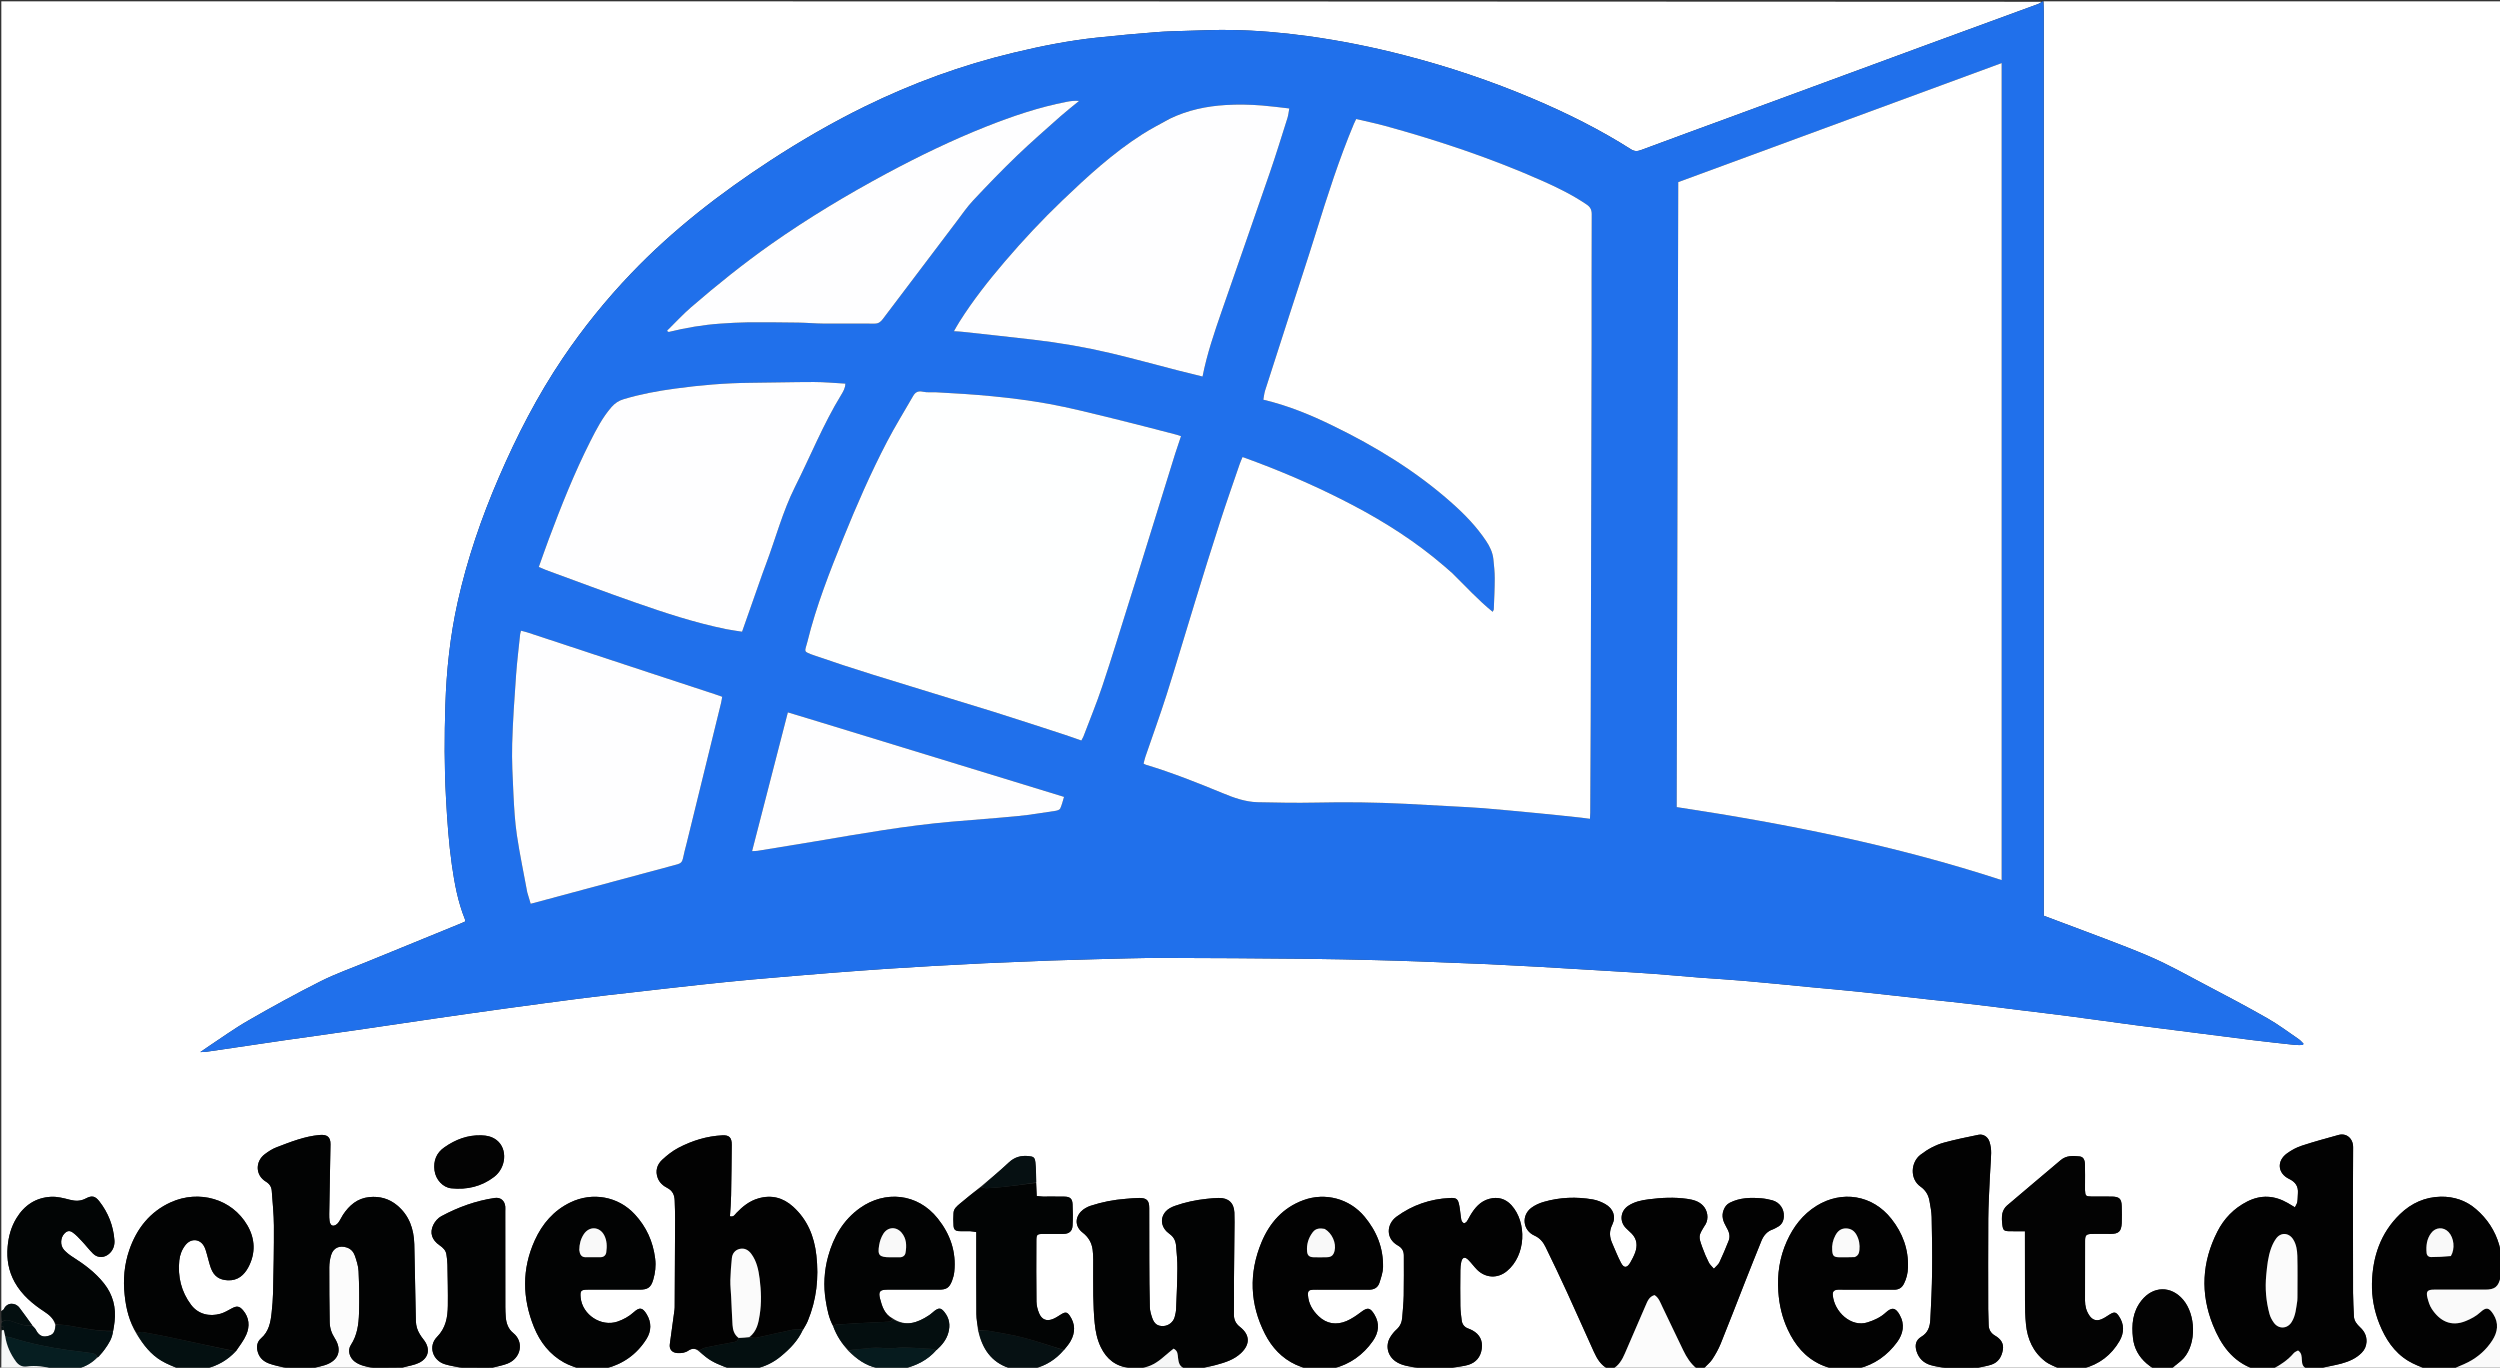 <?xml version="1.0" encoding="UTF-8"?>
<svg xmlns="http://www.w3.org/2000/svg" xmlns:xlink="http://www.w3.org/1999/xlink" width="170px" height="93px" viewBox="0 0 170 93" version="1.1">
<rect x="0" y="0" width="170" height="93" fill="#333333" stroke="none"/>
<g id="surface1">
<path style=" stroke:none;fill-rule:nonzero;fill:rgb(100%,100%,100%);fill-opacity:1;" d="M 59.699 93.09 C 56.953 93.09 54.211 93.09 51.441 93.062 C 52.051 92.91 52.609 92.637 53.105 92.223 C 53.715 91.719 54.258 91.168 54.609 90.414 C 54.73 90.207 54.844 90.023 54.926 89.828 C 55.523 88.391 55.688 86.895 55.512 85.355 C 55.367 84.066 54.902 82.934 53.93 82.055 C 53.25 81.441 52.465 81.23 51.57 81.492 C 50.965 81.664 50.5 82.039 50.074 82.484 C 49.969 82.594 49.891 82.777 49.637 82.707 C 49.664 82.234 49.707 81.766 49.715 81.297 C 49.738 80.152 49.746 79.008 49.758 77.859 C 49.766 77.336 49.566 77.18 49.121 77.203 C 48.051 77.258 47.059 77.566 46.121 78.059 C 45.727 78.266 45.359 78.559 45.031 78.863 C 44.672 79.195 44.547 79.637 44.73 80.113 C 44.848 80.422 45.098 80.637 45.383 80.785 C 45.742 80.969 45.867 81.266 45.879 81.641 C 45.891 82.07 45.91 82.496 45.906 82.922 C 45.902 84.879 45.887 86.832 45.879 88.789 C 45.879 88.879 45.879 88.973 45.867 89.062 C 45.762 89.844 45.652 90.625 45.547 91.406 C 45.5 91.758 45.703 91.984 46.066 92.008 C 46.328 92.023 46.582 91.996 46.809 91.84 C 47.051 91.676 47.289 91.676 47.531 91.895 C 47.699 92.039 47.855 92.156 48.008 92.281 C 48.496 92.668 49.074 92.867 49.641 93.09 C 46.836 93.09 44.031 93.09 41.195 93.059 C 42.371 92.754 43.305 92.09 43.957 91.055 C 44.297 90.516 44.312 89.934 43.977 89.375 C 43.691 88.902 43.492 88.871 43.086 89.238 C 42.762 89.531 42.391 89.73 41.984 89.871 C 40.875 90.242 39.598 89.406 39.484 88.234 C 39.441 87.77 39.5 87.699 39.965 87.695 C 41.141 87.695 42.312 87.695 43.484 87.695 C 44.039 87.695 44.262 87.559 44.418 87.023 C 44.555 86.559 44.613 86.09 44.551 85.586 C 44.406 84.426 43.953 83.426 43.164 82.574 C 42.031 81.348 40.281 81.043 38.785 81.766 C 37.652 82.312 36.879 83.215 36.367 84.34 C 35.48 86.293 35.516 88.273 36.309 90.238 C 36.723 91.262 37.383 92.113 38.367 92.656 C 38.695 92.836 39.059 92.949 39.402 93.09 C 37.449 93.09 35.5 93.09 33.504 93.07 C 33.465 93.051 33.465 93.012 33.5 93 C 33.855 92.906 34.188 92.848 34.496 92.73 C 35.445 92.359 35.645 91.246 34.898 90.645 C 34.562 90.375 34.426 89.988 34.391 89.562 C 34.375 89.336 34.363 89.105 34.363 88.875 C 34.359 86.707 34.359 84.539 34.359 82.367 C 34.359 82.262 34.367 82.152 34.359 82.047 C 34.32 81.645 34.039 81.406 33.645 81.461 C 32.355 81.652 31.148 82.09 30.008 82.703 C 29.781 82.824 29.578 83.062 29.465 83.293 C 29.203 83.836 29.367 84.316 29.891 84.68 C 30.129 84.844 30.32 85.023 30.359 85.316 C 30.391 85.543 30.422 85.77 30.426 85.996 C 30.441 86.926 30.465 87.859 30.453 88.789 C 30.441 89.574 30.32 90.305 29.711 90.918 C 29.105 91.539 29.418 92.512 30.25 92.766 C 30.609 92.879 30.984 92.926 31.359 93.027 C 31.359 93.047 31.359 93.09 31.359 93.09 C 30.047 93.09 28.734 93.09 27.375 93.07 C 27.332 93.047 27.336 93.004 27.371 92.996 C 27.77 92.883 28.16 92.832 28.492 92.672 C 29.18 92.332 29.277 91.684 28.797 91.086 C 28.613 90.855 28.441 90.59 28.355 90.309 C 28.266 90.027 28.273 89.707 28.27 89.406 C 28.23 87.805 28.215 86.203 28.172 84.602 C 28.141 83.574 27.832 82.656 27.012 81.969 C 26.461 81.508 25.82 81.332 25.113 81.402 C 24.305 81.484 23.754 81.957 23.324 82.605 C 23.207 82.785 23.125 82.988 22.996 83.152 C 22.922 83.25 22.781 83.344 22.672 83.348 C 22.5 83.348 22.43 83.184 22.41 83.023 C 22.391 82.871 22.383 82.719 22.387 82.566 C 22.414 80.98 22.449 79.395 22.473 77.809 C 22.48 77.301 22.23 77.133 21.723 77.18 C 20.707 77.273 19.777 77.645 18.844 78 C 18.547 78.109 18.27 78.285 18.016 78.477 C 17.363 78.961 17.34 79.902 18.082 80.352 C 18.324 80.496 18.461 80.703 18.48 80.98 C 18.535 81.77 18.621 82.559 18.625 83.344 C 18.633 84.855 18.602 86.367 18.57 87.875 C 18.559 88.348 18.52 88.816 18.469 89.285 C 18.398 89.926 18.285 90.543 17.75 91.008 C 17.473 91.25 17.418 91.594 17.539 91.969 C 17.668 92.375 17.965 92.602 18.328 92.73 C 18.668 92.855 19.027 92.914 19.383 93.027 C 19.383 93.047 19.383 93.09 19.383 93.09 C 17.613 93.09 15.844 93.09 14.047 93.062 C 14.801 92.867 15.465 92.492 16.035 91.891 C 16.293 91.508 16.574 91.156 16.746 90.758 C 16.996 90.184 16.953 89.598 16.523 89.094 C 16.273 88.809 16.102 88.789 15.766 88.969 C 15.512 89.105 15.262 89.258 14.988 89.336 C 14.238 89.547 13.477 89.371 12.992 88.727 C 12.316 87.824 12.082 86.809 12.191 85.711 C 12.23 85.336 12.367 84.973 12.609 84.664 C 12.996 84.172 13.633 84.234 13.906 84.801 C 13.984 84.965 14.027 85.145 14.078 85.316 C 14.168 85.625 14.234 85.938 14.344 86.238 C 14.551 86.793 14.926 87.031 15.477 87.059 C 16.168 87.098 16.605 86.703 16.891 86.164 C 17.391 85.219 17.352 84.234 16.82 83.324 C 15.766 81.512 13.527 80.895 11.617 81.754 C 10.195 82.398 9.293 83.547 8.793 85 C 8.453 85.988 8.363 87.008 8.477 88.059 C 8.574 88.996 8.789 89.879 9.293 90.719 C 9.746 91.457 10.262 92.109 10.992 92.539 C 11.363 92.758 11.77 92.91 12.16 93.09 C 9.902 93.09 7.645 93.09 5.359 93.062 C 5.816 92.914 6.246 92.691 6.621 92.316 C 6.656 92.297 6.664 92.281 6.699 92.266 C 6.738 92.234 6.75 92.203 6.793 92.16 C 6.922 92.016 7.023 91.883 7.121 91.75 C 7.387 91.379 7.637 91 7.695 90.492 C 7.738 90.266 7.766 90.07 7.789 89.875 C 7.902 88.914 7.68 88.043 7.074 87.277 C 6.477 86.523 5.723 85.969 4.922 85.461 C 4.719 85.332 4.523 85.176 4.359 85 C 4.051 84.652 4.141 84.148 4.352 83.914 C 4.539 83.699 4.715 83.645 4.949 83.812 C 5.168 83.969 5.355 84.168 5.539 84.367 C 5.812 84.652 6.051 84.973 6.332 85.25 C 6.664 85.574 7.137 85.543 7.469 85.211 C 7.715 84.965 7.805 84.656 7.781 84.332 C 7.707 83.352 7.359 82.469 6.758 81.695 C 6.473 81.328 6.254 81.277 5.844 81.492 C 5.484 81.684 5.145 81.684 4.758 81.586 C 4.336 81.477 3.891 81.359 3.465 81.383 C 2.441 81.438 1.66 81.953 1.125 82.828 C 0.758 83.426 0.582 84.07 0.52 84.766 C 0.445 85.629 0.582 86.426 0.996 87.18 C 1.484 88.059 2.23 88.68 3.051 89.215 C 3.379 89.43 3.648 89.68 3.762 90.102 C 3.734 90.691 3.551 90.777 3.223 90.859 C 2.848 90.953 2.602 90.758 2.438 90.426 C 2.387 90.32 2.281 90.242 2.195 90.125 C 1.902 89.703 1.609 89.32 1.324 88.93 C 1.062 88.57 0.484 88.531 0.262 89.023 C 0.234 89.078 0.148 89.105 0.09 89.148 C 0.09 59.469 0.09 29.789 0.09 0.09 C 46.324 0.09 92.555 0.09 138.816 0.121 C 138.762 0.191 138.684 0.238 138.598 0.27 C 135.93 1.25 133.258 2.227 130.59 3.207 C 126.266 4.797 121.941 6.391 117.617 7.984 C 115.605 8.723 113.594 9.457 111.582 10.207 C 111.332 10.301 111.133 10.297 110.906 10.152 C 108.793 8.809 106.562 7.699 104.262 6.723 C 101.414 5.512 98.492 4.531 95.496 3.758 C 93.32 3.195 91.117 2.754 88.887 2.449 C 87.172 2.215 85.449 2.066 83.719 2.039 C 82.699 2.023 81.68 2.066 80.664 2.098 C 79.965 2.117 79.266 2.133 78.57 2.191 C 77.238 2.297 75.91 2.414 74.582 2.559 C 72.68 2.762 70.801 3.133 68.941 3.582 C 65.422 4.422 62.043 5.656 58.793 7.25 C 56.578 8.336 54.445 9.574 52.375 10.922 C 48.961 13.152 45.754 15.629 42.922 18.59 C 41.211 20.379 39.664 22.293 38.277 24.344 C 36.547 26.906 35.141 29.641 33.918 32.477 C 32.738 35.211 31.773 38.016 31.125 40.93 C 30.609 43.242 30.359 45.586 30.285 47.945 C 30.219 50.051 30.211 52.156 30.328 54.266 C 30.41 55.785 30.512 57.305 30.727 58.812 C 30.906 60.066 31.133 61.309 31.609 62.492 C 31.633 62.543 31.629 62.602 31.637 62.66 C 31.535 62.707 31.453 62.746 31.367 62.781 C 29.23 63.656 27.09 64.531 24.949 65.406 C 23.895 65.84 22.812 66.219 21.797 66.73 C 20.137 67.566 18.508 68.461 16.898 69.387 C 15.91 69.953 14.984 70.629 14.031 71.258 C 13.918 71.332 13.805 71.414 13.617 71.543 C 13.828 71.531 13.938 71.535 14.039 71.52 C 15.824 71.258 17.609 70.988 19.398 70.73 C 21.004 70.496 22.613 70.277 24.219 70.047 C 26.008 69.789 27.789 69.516 29.578 69.258 C 31.184 69.023 32.789 68.797 34.398 68.574 C 36.172 68.332 37.945 68.09 39.723 67.863 C 40.805 67.723 41.891 67.609 42.977 67.484 C 44.496 67.312 46.016 67.133 47.539 66.969 C 48.746 66.84 49.953 66.715 51.16 66.605 C 52.988 66.445 54.816 66.289 56.648 66.145 C 57.918 66.043 59.188 65.957 60.461 65.867 C 61.461 65.801 62.461 65.742 63.461 65.684 C 64.625 65.617 65.793 65.555 66.961 65.5 C 68.449 65.434 69.938 65.375 71.422 65.316 C 72.426 65.281 73.43 65.25 74.434 65.227 C 75.953 65.191 77.473 65.137 78.992 65.137 C 82.297 65.141 85.602 65.168 88.906 65.199 C 90.473 65.211 92.039 65.254 93.605 65.289 C 94.578 65.312 95.551 65.344 96.523 65.379 C 98.07 65.438 99.617 65.496 101.168 65.562 C 102.352 65.617 103.531 65.68 104.715 65.746 C 106.246 65.832 107.773 65.93 109.305 66.02 C 110.336 66.082 111.367 66.141 112.395 66.215 C 113.453 66.293 114.512 66.395 115.57 66.477 C 116.582 66.555 117.598 66.609 118.609 66.699 C 120.105 66.828 121.602 66.98 123.094 67.125 C 124.18 67.227 125.27 67.32 126.355 67.434 C 127.984 67.605 129.613 67.793 131.238 67.973 C 132.145 68.07 133.051 68.16 133.953 68.27 C 135.145 68.406 136.332 68.559 137.52 68.707 C 138.574 68.836 139.629 68.961 140.68 69.098 C 142.199 69.297 143.719 69.512 145.234 69.715 C 146.469 69.879 147.703 70.031 148.938 70.188 C 150.336 70.367 151.734 70.551 153.133 70.723 C 154.113 70.844 155.094 70.949 156.07 71.055 C 156.246 71.074 156.422 71.059 156.598 71.059 C 156.609 71.027 156.621 70.996 156.637 70.969 C 156.531 70.867 156.441 70.754 156.324 70.672 C 155.621 70.191 154.938 69.676 154.199 69.254 C 152.812 68.461 151.398 67.715 149.984 66.973 C 148.703 66.297 147.441 65.582 146.113 65.016 C 144.172 64.191 142.176 63.484 140.203 62.73 C 139.797 62.574 139.387 62.422 138.977 62.27 C 138.977 62.027 138.977 61.832 138.977 61.633 C 138.977 41.348 138.977 21.062 138.977 0.777 C 138.977 0.551 138.969 0.32 138.961 0.09 C 149.352 0.09 159.738 0.09 170.137 0.09 C 170.137 28.496 170.137 56.898 170.102 85.332 C 170.027 85.121 170.012 84.875 169.941 84.641 C 169.66 83.68 169.129 82.875 168.371 82.223 C 167.688 81.629 166.863 81.363 165.977 81.375 C 164.902 81.395 163.969 81.816 163.195 82.566 C 161.875 83.848 161.336 85.465 161.293 87.262 C 161.273 88.207 161.445 89.141 161.801 90.027 C 162.215 91.051 162.793 91.949 163.754 92.535 C 164.121 92.762 164.535 92.91 164.926 93.09 C 162.547 93.09 160.168 93.09 157.762 93.059 C 158.223 92.926 158.719 92.855 159.199 92.727 C 159.715 92.586 160.207 92.383 160.594 91.988 C 160.797 91.781 160.902 91.547 160.922 91.258 C 160.945 90.844 160.773 90.52 160.48 90.25 C 160.266 90.047 160.082 89.828 160.066 89.516 C 160.043 88.984 160.012 88.449 160.008 87.918 C 160 86.664 160.004 85.414 160.004 84.16 C 160.004 82.113 159.992 80.066 160.012 78.02 C 160.02 77.438 159.578 77.02 159.012 77.18 C 158.18 77.41 157.344 77.637 156.527 77.906 C 156.172 78.02 155.824 78.207 155.523 78.426 C 154.805 78.941 154.871 79.785 155.664 80.168 C 156.09 80.375 156.293 80.668 156.258 81.137 C 156.242 81.336 156.25 81.535 156.219 81.73 C 156.199 81.852 156.117 81.961 156.055 82.098 C 155.863 81.984 155.723 81.895 155.578 81.812 C 154.672 81.289 153.758 81.223 152.805 81.707 C 151.906 82.168 151.238 82.855 150.785 83.746 C 149.73 85.816 149.613 87.945 150.48 90.102 C 151.016 91.434 151.793 92.57 153.223 93.09 C 151.395 93.09 149.562 93.09 147.699 93.062 C 147.941 92.805 148.266 92.613 148.5 92.344 C 149.379 91.324 149.301 89.391 148.461 88.391 C 147.641 87.414 146.406 87.438 145.617 88.441 C 145.012 89.211 144.941 90.082 145.043 90.996 C 145.121 91.688 145.445 92.266 145.977 92.723 C 146.129 92.855 146.297 92.969 146.457 93.09 C 144.871 93.09 143.285 93.09 141.672 93.062 C 142.742 92.781 143.57 92.148 144.129 91.184 C 144.445 90.633 144.461 90.051 144.086 89.5 C 143.891 89.211 143.773 89.195 143.48 89.371 C 143.289 89.488 143.102 89.625 142.895 89.711 C 142.543 89.855 142.273 89.75 142.07 89.445 C 141.867 89.145 141.781 88.809 141.781 88.453 C 141.781 87.094 141.777 85.734 141.785 84.375 C 141.785 83.996 141.863 83.918 142.238 83.906 C 142.664 83.898 143.09 83.906 143.52 83.906 C 144.066 83.902 144.25 83.738 144.277 83.176 C 144.293 82.797 144.289 82.414 144.277 82.031 C 144.266 81.512 144.113 81.371 143.578 81.367 C 143.121 81.363 142.664 81.371 142.207 81.363 C 141.836 81.359 141.797 81.316 141.781 80.934 C 141.777 80.828 141.781 80.723 141.781 80.613 C 141.781 80.141 141.789 79.668 141.777 79.195 C 141.77 78.855 141.66 78.664 141.414 78.637 C 140.965 78.59 140.516 78.559 140.121 78.895 C 138.906 79.93 137.68 80.945 136.469 81.984 C 136.32 82.113 136.199 82.324 136.16 82.52 C 136.109 82.766 136.129 83.039 136.16 83.293 C 136.207 83.668 136.277 83.719 136.66 83.723 C 136.988 83.727 137.32 83.727 137.695 83.727 C 137.695 83.941 137.695 84.09 137.695 84.238 C 137.695 85.629 137.691 87.02 137.699 88.41 C 137.703 88.957 137.711 89.508 137.766 90.051 C 137.863 91.059 138.254 91.938 139.066 92.566 C 139.359 92.793 139.727 92.918 140.059 93.09 C 138.23 93.09 136.398 93.09 134.527 93.07 C 134.484 93.051 134.488 93.012 134.523 93.004 C 134.84 92.93 135.125 92.891 135.398 92.801 C 135.887 92.645 136.117 92.258 136.195 91.781 C 136.27 91.332 136.027 91.035 135.656 90.82 C 135.371 90.652 135.227 90.402 135.227 90.062 C 135.227 89.715 135.199 89.363 135.199 89.012 C 135.199 86.965 135.188 84.918 135.203 82.871 C 135.211 81.988 135.262 81.105 135.301 80.223 C 135.324 79.617 135.383 79.012 135.398 78.402 C 135.402 78.148 135.363 77.883 135.285 77.641 C 135.18 77.301 134.863 77.102 134.547 77.164 C 133.762 77.324 132.977 77.484 132.203 77.695 C 131.617 77.855 131.086 78.145 130.594 78.523 C 129.934 79.027 129.848 80.168 130.598 80.691 C 130.938 80.93 131.141 81.262 131.207 81.672 C 131.266 82.031 131.344 82.391 131.352 82.75 C 131.379 83.988 131.398 85.223 131.383 86.461 C 131.371 87.555 131.32 88.652 131.262 89.746 C 131.234 90.211 131.109 90.633 130.652 90.898 C 130.277 91.121 130.191 91.465 130.328 91.895 C 130.477 92.363 130.801 92.676 131.262 92.82 C 131.562 92.914 131.883 92.949 132.191 93.031 C 132.195 93.051 132.195 93.09 132.195 93.09 C 130.273 93.09 128.352 93.09 126.402 93.059 C 127.48 92.781 128.344 92.16 129.004 91.262 C 129.414 90.699 129.543 90.07 129.18 89.418 C 128.902 88.914 128.648 88.871 128.223 89.262 C 127.867 89.59 127.445 89.777 126.992 89.922 C 125.875 90.281 124.715 89.195 124.629 88.055 C 124.609 87.812 124.723 87.711 124.988 87.695 C 125.078 87.691 125.172 87.695 125.262 87.695 C 126.438 87.695 127.609 87.691 128.781 87.699 C 129.109 87.703 129.32 87.582 129.469 87.289 C 129.645 86.941 129.73 86.578 129.742 86.191 C 129.785 84.949 129.379 83.852 128.621 82.891 C 127.324 81.238 125.234 80.938 123.527 81.996 C 122.59 82.578 121.949 83.418 121.504 84.41 C 121.016 85.492 120.844 86.633 120.926 87.828 C 120.988 88.738 121.188 89.602 121.574 90.422 C 122.059 91.461 122.75 92.305 123.812 92.793 C 124.07 92.914 124.344 92.992 124.609 93.09 C 121.711 93.09 118.816 93.09 115.883 93.062 C 116.039 92.84 116.27 92.68 116.418 92.457 C 116.645 92.117 116.848 91.754 117.004 91.375 C 117.57 89.98 118.109 88.574 118.66 87.172 C 119.031 86.238 119.398 85.305 119.777 84.375 C 119.926 84.012 120.168 83.723 120.562 83.594 C 120.66 83.562 120.75 83.496 120.844 83.449 C 121.148 83.301 121.285 83.047 121.301 82.719 C 121.328 82.207 121.02 81.762 120.52 81.621 C 120.273 81.555 120.016 81.504 119.762 81.484 C 119.031 81.426 118.309 81.441 117.629 81.785 C 117.406 81.898 117.285 82.074 117.203 82.293 C 117.047 82.703 117.18 83.07 117.383 83.422 C 117.559 83.719 117.684 84.027 117.551 84.367 C 117.355 84.863 117.148 85.355 116.922 85.836 C 116.852 85.988 116.699 86.098 116.543 86.273 C 116.398 86.098 116.266 85.992 116.199 85.852 C 116.035 85.523 115.887 85.188 115.766 84.844 C 115.48 84.051 115.488 84.047 115.93 83.324 C 115.945 83.301 115.965 83.277 115.98 83.25 C 116.203 82.848 116.121 82.316 115.801 81.98 C 115.508 81.676 115.129 81.582 114.734 81.523 C 113.855 81.398 112.977 81.441 112.102 81.555 C 111.621 81.617 111.145 81.715 110.727 81.992 C 110.18 82.352 110.109 83.066 110.574 83.52 C 110.707 83.648 110.844 83.77 110.969 83.898 C 111.324 84.273 111.355 84.715 111.191 85.176 C 111.102 85.414 110.98 85.648 110.852 85.871 C 110.629 86.234 110.422 86.242 110.227 85.871 C 110 85.441 109.824 84.984 109.629 84.539 C 109.445 84.121 109.414 83.727 109.633 83.281 C 109.906 82.723 109.699 82.184 109.16 81.879 C 108.902 81.734 108.605 81.613 108.312 81.562 C 107.195 81.371 106.074 81.41 104.98 81.727 C 104.68 81.812 104.375 81.949 104.125 82.137 C 103.434 82.668 103.555 83.668 104.344 84.02 C 104.703 84.18 104.934 84.453 105.094 84.785 C 105.594 85.812 106.09 86.844 106.562 87.879 C 107.18 89.223 107.77 90.574 108.383 91.918 C 108.598 92.391 108.855 92.836 109.34 93.09 C 105.836 93.09 102.328 93.09 98.781 93.07 C 98.738 93.051 98.742 93.012 98.777 93.004 C 99.156 92.934 99.512 92.91 99.84 92.812 C 100.363 92.652 100.68 92.277 100.758 91.727 C 100.836 91.168 100.625 90.742 100.129 90.469 C 100.035 90.418 99.938 90.375 99.84 90.34 C 99.562 90.242 99.422 90.039 99.391 89.762 C 99.355 89.445 99.309 89.129 99.305 88.809 C 99.293 88.004 99.297 87.195 99.305 86.387 C 99.305 86.191 99.324 85.992 99.367 85.801 C 99.441 85.488 99.617 85.438 99.848 85.672 C 100.062 85.887 100.238 86.137 100.453 86.352 C 101.031 86.914 101.844 86.953 102.469 86.434 C 103.762 85.371 103.855 83.133 102.77 81.945 C 102.375 81.516 101.863 81.363 101.277 81.52 C 100.656 81.684 100.289 82.133 99.977 82.652 C 99.898 82.781 99.84 82.926 99.754 83.047 C 99.707 83.113 99.586 83.199 99.543 83.18 C 99.469 83.145 99.387 83.043 99.371 82.957 C 99.312 82.645 99.297 82.324 99.238 82.012 C 99.148 81.527 99.062 81.438 98.574 81.465 C 97.254 81.531 96.039 81.949 94.973 82.727 C 94.277 83.234 94.211 84.219 95.051 84.691 C 95.336 84.852 95.465 85.066 95.461 85.391 C 95.457 86.289 95.473 87.191 95.453 88.094 C 95.445 88.594 95.387 89.094 95.352 89.594 C 95.328 89.906 95.219 90.172 94.977 90.395 C 94.809 90.543 94.66 90.727 94.543 90.918 C 94.191 91.488 94.348 92.18 94.891 92.566 C 95.332 92.879 95.852 92.91 96.355 93.031 C 96.355 93.051 96.359 93.09 96.359 93.09 C 94.469 93.09 92.578 93.09 90.664 93.062 C 91.789 92.777 92.691 92.137 93.359 91.18 C 93.75 90.617 93.836 90.004 93.457 89.383 C 93.168 88.906 92.988 88.891 92.555 89.219 C 92.242 89.453 91.914 89.684 91.555 89.836 C 90.871 90.121 90.215 90.031 89.66 89.5 C 89.25 89.105 88.977 88.645 88.941 88.066 C 88.926 87.789 89.004 87.715 89.281 87.699 C 89.371 87.691 89.461 87.695 89.555 87.695 C 90.727 87.695 91.898 87.691 93.07 87.699 C 93.438 87.703 93.695 87.562 93.805 87.219 C 93.914 86.875 94.039 86.516 94.047 86.164 C 94.07 84.863 93.621 83.734 92.789 82.734 C 91.77 81.508 90.121 81.07 88.641 81.609 C 87.25 82.113 86.34 83.145 85.789 84.461 C 84.91 86.562 84.98 88.672 86.023 90.715 C 86.496 91.637 87.172 92.363 88.121 92.801 C 88.363 92.91 88.613 92.996 88.863 93.09 C 86.484 93.09 84.105 93.09 81.695 93.059 C 82.008 92.957 82.355 92.91 82.688 92.816 C 83.305 92.648 83.918 92.461 84.398 92 C 85.023 91.402 84.996 90.762 84.316 90.23 C 84.031 90.008 83.898 89.738 83.906 89.371 C 83.922 88.621 83.906 87.871 83.91 87.121 C 83.918 86.008 83.934 84.895 83.941 83.777 C 83.945 83.336 83.957 82.891 83.938 82.449 C 83.906 81.797 83.535 81.453 82.879 81.461 C 82.609 81.465 82.336 81.492 82.066 81.52 C 81.324 81.598 80.598 81.75 79.895 82 C 79.672 82.078 79.434 82.199 79.281 82.367 C 78.82 82.879 78.988 83.523 79.523 83.902 C 79.84 84.125 79.949 84.402 79.977 84.742 C 80.016 85.242 80.07 85.746 80.062 86.246 C 80.055 87.16 80.016 88.074 79.977 88.988 C 79.969 89.184 79.93 89.379 79.875 89.57 C 79.773 89.918 79.449 90.16 79.102 90.172 C 78.727 90.184 78.5 90.039 78.355 89.633 C 78.27 89.391 78.195 89.133 78.188 88.883 C 78.16 87.828 78.156 86.773 78.152 85.719 C 78.148 84.527 78.152 83.336 78.148 82.145 C 78.148 81.633 77.977 81.457 77.461 81.461 C 77.16 81.465 76.859 81.496 76.559 81.52 C 75.738 81.582 74.934 81.738 74.152 81.996 C 73.918 82.074 73.676 82.211 73.504 82.391 C 73.078 82.844 73.121 83.43 73.621 83.816 C 74.008 84.117 74.23 84.488 74.297 84.957 C 74.328 85.184 74.336 85.414 74.34 85.645 C 74.344 86.469 74.328 87.293 74.344 88.117 C 74.355 88.742 74.379 89.367 74.441 89.988 C 74.496 90.547 74.609 91.098 74.859 91.613 C 75.254 92.426 75.879 92.914 76.789 93.016 C 76.852 93.023 76.914 93.066 76.977 93.09 C 74.781 93.09 72.586 93.09 70.363 93.059 C 71.141 92.855 71.793 92.438 72.352 91.797 C 72.52 91.59 72.684 91.402 72.801 91.191 C 73.125 90.613 73.125 90.031 72.746 89.473 C 72.566 89.211 72.449 89.203 72.172 89.367 C 71.992 89.477 71.816 89.602 71.621 89.684 C 71.184 89.871 70.844 89.746 70.66 89.305 C 70.555 89.059 70.484 88.777 70.48 88.512 C 70.461 87.137 70.469 85.766 70.473 84.391 C 70.473 83.949 70.508 83.914 70.934 83.906 C 71.391 83.902 71.848 83.91 72.305 83.906 C 72.695 83.902 72.914 83.727 72.934 83.344 C 72.961 82.855 72.957 82.367 72.934 81.883 C 72.918 81.512 72.762 81.375 72.379 81.371 C 71.891 81.359 71.406 81.371 70.918 81.367 C 70.785 81.363 70.656 81.344 70.496 81.328 C 70.48 81.008 70.469 80.723 70.461 80.395 C 70.453 79.914 70.453 79.473 70.406 79.039 C 70.367 78.695 70.273 78.645 69.938 78.613 C 69.43 78.562 68.996 78.68 68.605 79.043 C 68 79.613 67.355 80.137 66.695 80.691 C 66.199 81.086 65.73 81.465 65.266 81.855 C 65.07 82.023 64.855 82.191 64.84 82.477 C 64.82 82.762 64.82 83.055 64.84 83.344 C 64.855 83.613 64.969 83.711 65.246 83.719 C 65.488 83.73 65.73 83.715 65.977 83.723 C 66.105 83.73 66.234 83.758 66.387 83.781 C 66.387 83.992 66.387 84.16 66.387 84.324 C 66.387 86 66.383 87.676 66.395 89.352 C 66.395 89.711 66.465 90.07 66.504 90.465 C 66.785 91.695 67.391 92.613 68.609 93.023 C 68.629 93.031 68.641 93.066 68.66 93.09 C 66.281 93.09 63.902 93.09 61.5 93.066 C 62.324 92.852 63.074 92.488 63.68 91.805 C 64.055 91.465 64.352 91.105 64.484 90.633 C 64.633 90.113 64.559 89.637 64.215 89.215 C 63.988 88.934 63.855 88.918 63.562 89.129 C 63.43 89.227 63.312 89.352 63.172 89.441 C 62.395 89.953 61.594 90.242 60.699 89.648 C 60.133 89.355 59.977 88.828 59.84 88.301 C 59.719 87.828 59.832 87.699 60.328 87.695 C 61.5 87.695 62.672 87.695 63.844 87.695 C 64.359 87.695 64.551 87.574 64.738 87.094 C 64.812 86.898 64.871 86.688 64.891 86.48 C 65.035 85.117 64.609 83.918 63.773 82.867 C 62.379 81.109 60.16 80.957 58.488 82.141 C 57.344 82.953 56.684 84.098 56.316 85.426 C 56.043 86.418 55.984 87.434 56.152 88.453 C 56.25 89.051 56.363 89.645 56.668 90.215 C 56.902 90.836 57.238 91.355 57.676 91.848 C 58.25 92.418 58.867 92.855 59.648 93.027 C 59.668 93.031 59.684 93.07 59.699 93.09 M 33.754 77.516 C 33.453 77.285 33.109 77.215 32.734 77.203 C 31.797 77.172 30.977 77.488 30.227 78.012 C 29.672 78.391 29.461 78.938 29.547 79.594 C 29.629 80.215 30.117 80.746 30.684 80.805 C 31.75 80.914 32.738 80.688 33.602 80.027 C 34.418 79.402 34.535 78.125 33.754 77.516 Z M 33.754 77.516 "/>
<path style=" stroke:none;fill-rule:nonzero;fill:rgb(12.549%,43.922%,92.157%);fill-opacity:1;" d="M 138.938 0.09 C 138.969 0.32 138.977 0.551 138.977 0.777 C 138.977 21.062 138.977 41.348 138.977 61.633 C 138.977 61.832 138.977 62.027 138.977 62.27 C 139.387 62.422 139.797 62.574 140.203 62.73 C 142.176 63.484 144.172 64.191 146.113 65.016 C 147.441 65.582 148.703 66.297 149.984 66.973 C 151.398 67.715 152.812 68.461 154.199 69.254 C 154.938 69.676 155.621 70.191 156.324 70.672 C 156.441 70.754 156.531 70.867 156.637 70.969 C 156.621 70.996 156.609 71.027 156.598 71.059 C 156.422 71.059 156.246 71.074 156.07 71.055 C 155.094 70.949 154.113 70.844 153.133 70.723 C 151.734 70.551 150.336 70.367 148.938 70.188 C 147.703 70.031 146.469 69.879 145.234 69.715 C 143.719 69.512 142.199 69.297 140.68 69.098 C 139.629 68.961 138.574 68.836 137.52 68.707 C 136.332 68.559 135.145 68.406 133.953 68.27 C 133.051 68.16 132.145 68.07 131.238 67.973 C 129.613 67.793 127.984 67.605 126.355 67.434 C 125.27 67.32 124.18 67.227 123.094 67.125 C 121.602 66.98 120.105 66.828 118.609 66.699 C 117.598 66.609 116.582 66.555 115.57 66.477 C 114.512 66.395 113.453 66.293 112.395 66.215 C 111.367 66.141 110.336 66.082 109.305 66.02 C 107.773 65.93 106.246 65.832 104.715 65.746 C 103.531 65.68 102.352 65.617 101.168 65.562 C 99.617 65.496 98.07 65.438 96.523 65.379 C 95.551 65.344 94.578 65.312 93.605 65.289 C 92.039 65.254 90.473 65.211 88.906 65.199 C 85.602 65.168 82.297 65.141 78.992 65.137 C 77.473 65.137 75.953 65.191 74.434 65.227 C 73.43 65.25 72.426 65.281 71.422 65.316 C 69.938 65.375 68.449 65.434 66.961 65.5 C 65.793 65.555 64.625 65.617 63.461 65.684 C 62.461 65.742 61.461 65.801 60.461 65.867 C 59.188 65.957 57.918 66.043 56.648 66.145 C 54.816 66.289 52.988 66.445 51.16 66.605 C 49.953 66.715 48.746 66.84 47.539 66.969 C 46.016 67.133 44.496 67.312 42.977 67.484 C 41.891 67.609 40.805 67.723 39.723 67.863 C 37.945 68.09 36.172 68.332 34.398 68.574 C 32.789 68.797 31.184 69.023 29.578 69.258 C 27.789 69.516 26.008 69.789 24.219 70.047 C 22.613 70.277 21.004 70.496 19.398 70.73 C 17.609 70.988 15.824 71.258 14.039 71.52 C 13.938 71.535 13.828 71.531 13.617 71.543 C 13.805 71.414 13.918 71.332 14.031 71.258 C 14.984 70.629 15.91 69.953 16.898 69.387 C 18.508 68.461 20.137 67.566 21.797 66.73 C 22.812 66.219 23.895 65.84 24.949 65.406 C 27.09 64.531 29.23 63.656 31.367 62.781 C 31.453 62.746 31.535 62.707 31.637 62.66 C 31.629 62.602 31.633 62.543 31.609 62.492 C 31.133 61.309 30.906 60.066 30.727 58.812 C 30.512 57.305 30.41 55.785 30.328 54.266 C 30.211 52.156 30.219 50.051 30.285 47.945 C 30.359 45.586 30.609 43.242 31.125 40.93 C 31.773 38.016 32.738 35.211 33.918 32.477 C 35.141 29.641 36.547 26.906 38.277 24.344 C 39.664 22.293 41.211 20.379 42.922 18.59 C 45.754 15.629 48.961 13.152 52.375 10.922 C 54.445 9.574 56.578 8.336 58.793 7.25 C 62.043 5.656 65.422 4.422 68.941 3.582 C 70.801 3.133 72.68 2.762 74.582 2.559 C 75.91 2.414 77.238 2.297 78.57 2.191 C 79.266 2.133 79.965 2.117 80.664 2.098 C 81.68 2.066 82.699 2.023 83.719 2.039 C 85.449 2.066 87.172 2.215 88.887 2.449 C 91.117 2.754 93.32 3.195 95.496 3.758 C 98.492 4.531 101.414 5.512 104.262 6.723 C 106.562 7.699 108.793 8.809 110.906 10.152 C 111.133 10.297 111.332 10.301 111.582 10.207 C 113.594 9.457 115.605 8.723 117.617 7.984 C 121.941 6.391 126.266 4.797 130.59 3.207 C 133.258 2.227 135.93 1.25 138.598 0.27 C 138.684 0.238 138.762 0.191 138.859 0.121 C 138.871 0.09 138.918 0.09 138.938 0.09 M 136.113 43.977 C 136.113 30.77 136.113 17.559 136.113 4.289 C 128.73 7.004 121.418 9.695 114.121 12.383 C 114.086 26.582 114.051 40.727 114.016 54.883 C 121.504 56.02 128.879 57.484 136.113 59.848 C 136.113 54.543 136.113 49.309 136.113 43.977 M 98.723 38.941 C 98.551 38.793 98.379 38.645 98.207 38.496 C 96.293 36.848 94.176 35.496 91.945 34.328 C 89.773 33.188 87.531 32.207 85.234 31.348 C 84.996 31.258 84.758 31.176 84.492 31.078 C 84.414 31.266 84.348 31.414 84.293 31.57 C 83.844 32.883 83.383 34.191 82.957 35.512 C 82.375 37.309 81.816 39.113 81.262 40.922 C 80.613 43.02 80 45.125 79.336 47.215 C 78.883 48.641 78.371 50.043 77.887 51.457 C 77.836 51.609 77.801 51.773 77.762 51.926 C 77.84 51.965 77.879 51.992 77.922 52.004 C 79.699 52.539 81.426 53.227 83.141 53.934 C 83.902 54.25 84.676 54.527 85.508 54.551 C 86.832 54.582 88.156 54.605 89.48 54.578 C 91.52 54.531 93.559 54.559 95.594 54.66 C 96.656 54.715 97.715 54.773 98.777 54.832 C 99.473 54.871 100.172 54.902 100.867 54.957 C 102.09 55.059 103.312 55.176 104.535 55.293 C 105.531 55.387 106.527 55.496 107.523 55.602 C 107.715 55.621 107.902 55.648 108.117 55.68 C 108.125 55.512 108.137 55.391 108.137 55.273 C 108.148 53.148 108.16 51.023 108.168 48.898 C 108.188 40.375 108.211 31.848 108.23 23.32 C 108.234 20.402 108.223 17.484 108.238 14.562 C 108.238 14.246 108.129 14.066 107.879 13.898 C 106.926 13.254 105.902 12.75 104.859 12.289 C 101.402 10.758 97.828 9.562 94.191 8.562 C 93.539 8.383 92.871 8.246 92.219 8.094 C 92.152 8.234 92.105 8.328 92.062 8.426 C 91.055 10.832 90.262 13.316 89.488 15.805 C 88.891 17.727 88.254 19.637 87.637 21.551 C 87.098 23.219 86.559 24.883 86.027 26.555 C 85.965 26.75 85.949 26.957 85.906 27.18 C 87.594 27.578 89.137 28.219 90.641 28.953 C 93.555 30.371 96.305 32.047 98.734 34.211 C 99.602 34.98 100.406 35.812 101.055 36.785 C 101.305 37.16 101.496 37.555 101.547 38.004 C 101.594 38.441 101.641 38.883 101.641 39.324 C 101.641 40.023 101.605 40.723 101.578 41.426 C 101.578 41.473 101.539 41.523 101.5 41.602 C 100.5 40.789 99.66 39.863 98.723 38.941 M 76.816 40.793 C 76.988 40.258 77.16 39.719 77.328 39.18 C 78.191 36.402 79.051 33.625 79.914 30.844 C 80.039 30.453 80.172 30.066 80.309 29.66 C 80.199 29.625 80.117 29.59 80.031 29.566 C 78.59 29.195 77.152 28.812 75.707 28.461 C 74.23 28.102 72.758 27.723 71.262 27.453 C 68.754 27.004 66.211 26.805 63.664 26.676 C 63.363 26.66 63.047 26.703 62.758 26.637 C 62.43 26.566 62.238 26.664 62.086 26.938 C 61.496 27.969 60.867 28.98 60.32 30.031 C 59.211 32.156 58.254 34.352 57.355 36.566 C 56.418 38.883 55.5 41.211 54.902 43.645 C 54.73 44.34 54.566 44.289 55.387 44.574 C 56.707 45.031 58.035 45.469 59.371 45.883 C 62.109 46.738 64.859 47.562 67.602 48.414 C 69.215 48.918 70.812 49.449 72.418 49.969 C 72.789 50.09 73.152 50.223 73.531 50.355 C 73.59 50.238 73.641 50.164 73.676 50.078 C 74.105 48.941 74.574 47.812 74.957 46.66 C 75.602 44.738 76.188 42.797 76.816 40.793 M 79.508 8.082 C 78.902 8.43 78.277 8.75 77.688 9.125 C 75.688 10.398 73.949 11.996 72.242 13.629 C 70.867 14.945 69.566 16.336 68.328 17.785 C 67.219 19.082 66.164 20.422 65.25 21.867 C 65.121 22.066 65.012 22.273 64.867 22.523 C 65.102 22.539 65.266 22.543 65.43 22.562 C 67.039 22.738 68.652 22.91 70.262 23.098 C 72.043 23.305 73.809 23.609 75.551 24.02 C 77.07 24.383 78.578 24.797 80.094 25.188 C 80.648 25.328 81.199 25.461 81.773 25.605 C 82.082 24.043 82.578 22.605 83.074 21.168 C 84.16 18.027 85.266 14.895 86.344 11.754 C 86.77 10.516 87.156 9.262 87.551 8.012 C 87.609 7.82 87.629 7.613 87.672 7.375 C 87.008 7.301 86.406 7.219 85.805 7.172 C 84.992 7.109 84.172 7.09 83.355 7.141 C 82.043 7.219 80.77 7.484 79.508 8.082 M 51.859 38.961 C 51.934 38.762 52.008 38.562 52.086 38.363 C 52.746 36.609 53.219 34.789 54.062 33.105 C 55.109 31.023 55.977 28.852 57.199 26.855 C 57.336 26.625 57.484 26.387 57.484 26.086 C 56.758 26.047 56.051 25.977 55.34 25.977 C 53.895 25.977 52.453 26.02 51.008 26.031 C 49.305 26.047 47.613 26.191 45.926 26.422 C 44.738 26.582 43.559 26.797 42.406 27.145 C 42.074 27.242 41.812 27.418 41.582 27.68 C 40.973 28.379 40.555 29.191 40.141 30.008 C 39.047 32.172 38.152 34.426 37.305 36.695 C 37.078 37.305 36.863 37.922 36.637 38.555 C 36.824 38.633 36.973 38.703 37.129 38.762 C 39.156 39.504 41.176 40.266 43.215 40.977 C 45.234 41.684 47.273 42.352 49.375 42.781 C 49.73 42.852 50.086 42.895 50.461 42.957 C 50.934 41.617 51.387 40.324 51.859 38.961 M 35.863 60.723 C 35.934 60.965 36.008 61.203 36.086 61.457 C 36.461 61.355 36.797 61.266 37.137 61.176 C 40.113 60.371 43.09 59.57 46.07 58.773 C 46.289 58.715 46.398 58.598 46.441 58.375 C 46.508 58.035 46.602 57.695 46.688 57.355 C 47.469 54.172 48.25 50.992 49.031 47.809 C 49.066 47.668 49.082 47.523 49.109 47.379 C 48.934 47.316 48.805 47.27 48.676 47.227 C 47.133 46.719 45.586 46.211 44.039 45.703 C 41.309 44.801 38.582 43.902 35.852 43 C 35.715 42.957 35.574 42.926 35.426 42.887 C 35.398 43 35.379 43.059 35.371 43.117 C 35.277 44.039 35.16 44.961 35.094 45.887 C 34.984 47.453 34.871 49.016 34.828 50.582 C 34.797 51.727 34.859 52.871 34.914 54.012 C 34.961 54.941 35.012 55.871 35.148 56.789 C 35.34 58.082 35.613 59.363 35.863 60.723 M 45.512 22.57 C 46.648 22.285 47.801 22.09 48.969 22.008 C 49.605 21.965 50.242 21.926 50.879 21.918 C 52.02 21.91 53.164 21.922 54.305 21.938 C 54.867 21.945 55.426 22 55.988 22.004 C 57.145 22.012 58.301 21.992 59.461 22.008 C 59.723 22.012 59.875 21.902 60.023 21.707 C 61.691 19.492 63.367 17.277 65.043 15.07 C 65.414 14.582 65.758 14.074 66.172 13.633 C 67.141 12.598 68.125 11.578 69.148 10.594 C 70.113 9.668 71.125 8.789 72.125 7.898 C 72.531 7.539 72.961 7.207 73.379 6.863 C 73.074 6.836 72.797 6.871 72.52 6.926 C 70.648 7.289 68.852 7.898 67.082 8.598 C 64.758 9.52 62.516 10.605 60.312 11.785 C 57.602 13.242 54.965 14.824 52.445 16.594 C 50.551 17.93 48.746 19.379 46.996 20.891 C 46.457 21.359 45.969 21.883 45.461 22.387 C 45.414 22.43 45.281 22.5 45.512 22.57 M 71.465 53.914 C 69.371 53.273 67.281 52.633 65.191 51.992 C 62.055 51.031 58.914 50.07 55.777 49.109 C 55.059 48.891 54.336 48.672 53.574 48.441 C 52.762 51.594 51.957 54.711 51.141 57.879 C 51.32 57.867 51.426 57.871 51.527 57.855 C 52.844 57.641 54.16 57.43 55.477 57.207 C 58.543 56.688 61.602 56.145 64.703 55.875 C 66.195 55.742 67.695 55.641 69.188 55.496 C 70.062 55.41 70.93 55.262 71.801 55.133 C 71.906 55.117 72.062 55.059 72.098 54.977 C 72.207 54.734 72.27 54.469 72.355 54.188 C 72.051 54.094 71.793 54.012 71.465 53.914 Z M 71.465 53.914 "/>
<path style=" stroke:none;fill-rule:nonzero;fill:rgb(0.784%,0.784%,0.784%);fill-opacity:1;" d="M 109.375 93.09 C 108.855 92.836 108.598 92.391 108.383 91.918 C 107.77 90.574 107.18 89.223 106.562 87.879 C 106.09 86.844 105.594 85.812 105.094 84.785 C 104.934 84.453 104.703 84.18 104.344 84.02 C 103.555 83.668 103.434 82.668 104.125 82.137 C 104.375 81.949 104.68 81.812 104.98 81.727 C 106.074 81.41 107.195 81.371 108.312 81.562 C 108.605 81.613 108.902 81.734 109.16 81.879 C 109.699 82.184 109.906 82.723 109.633 83.281 C 109.414 83.727 109.445 84.121 109.629 84.539 C 109.824 84.984 110 85.441 110.227 85.871 C 110.422 86.242 110.629 86.234 110.852 85.871 C 110.98 85.648 111.102 85.414 111.191 85.176 C 111.355 84.715 111.324 84.273 110.969 83.898 C 110.844 83.77 110.707 83.648 110.574 83.52 C 110.109 83.066 110.18 82.352 110.727 81.992 C 111.145 81.715 111.621 81.617 112.102 81.555 C 112.977 81.441 113.855 81.398 114.734 81.523 C 115.129 81.582 115.508 81.676 115.801 81.98 C 116.121 82.316 116.203 82.848 115.98 83.25 C 115.965 83.277 115.945 83.301 115.93 83.324 C 115.488 84.047 115.48 84.051 115.766 84.844 C 115.887 85.188 116.035 85.523 116.199 85.852 C 116.266 85.992 116.398 86.098 116.543 86.273 C 116.699 86.098 116.852 85.988 116.922 85.836 C 117.148 85.355 117.355 84.863 117.551 84.367 C 117.684 84.027 117.559 83.719 117.383 83.422 C 117.18 83.07 117.047 82.703 117.203 82.293 C 117.285 82.074 117.406 81.898 117.629 81.785 C 118.309 81.441 119.031 81.426 119.762 81.484 C 120.016 81.504 120.273 81.555 120.52 81.621 C 121.02 81.762 121.328 82.207 121.301 82.719 C 121.285 83.047 121.148 83.301 120.844 83.449 C 120.75 83.496 120.66 83.562 120.562 83.594 C 120.168 83.723 119.926 84.012 119.777 84.375 C 119.398 85.305 119.031 86.238 118.66 87.172 C 118.109 88.574 117.57 89.98 117.004 91.375 C 116.848 91.754 116.645 92.117 116.418 92.457 C 116.27 92.68 116.039 92.84 115.84 93.062 C 115.707 93.09 115.578 93.09 115.406 93.062 C 114.953 92.719 114.688 92.289 114.469 91.84 C 113.98 90.844 113.516 89.836 113.031 88.84 C 112.895 88.559 112.793 88.242 112.508 88.066 C 112.137 88.172 112.027 88.488 111.902 88.773 C 111.426 89.859 110.965 90.949 110.492 92.035 C 110.305 92.473 110.066 92.871 109.617 93.09 C 109.547 93.09 109.477 93.09 109.375 93.09 Z M 109.375 93.09 "/>
<path style=" stroke:none;fill-rule:nonzero;fill:rgb(0.784%,0.784%,0.784%);fill-opacity:1;" d="M 153.266 93.09 C 151.793 92.57 151.016 91.434 150.48 90.102 C 149.613 87.945 149.73 85.816 150.785 83.746 C 151.238 82.855 151.906 82.168 152.805 81.707 C 153.758 81.223 154.672 81.289 155.578 81.812 C 155.723 81.895 155.863 81.984 156.055 82.098 C 156.117 81.961 156.199 81.852 156.219 81.73 C 156.25 81.535 156.242 81.336 156.258 81.137 C 156.293 80.668 156.09 80.375 155.664 80.168 C 154.871 79.785 154.805 78.941 155.523 78.426 C 155.824 78.207 156.172 78.02 156.527 77.906 C 157.344 77.637 158.18 77.41 159.012 77.18 C 159.578 77.02 160.02 77.438 160.012 78.02 C 159.992 80.066 160.004 82.113 160.004 84.16 C 160.004 85.414 160 86.664 160.008 87.918 C 160.012 88.449 160.043 88.984 160.066 89.516 C 160.082 89.828 160.266 90.047 160.48 90.25 C 160.773 90.52 160.945 90.844 160.922 91.258 C 160.902 91.547 160.797 91.781 160.594 91.988 C 160.207 92.383 159.715 92.586 159.199 92.727 C 158.719 92.855 158.223 92.926 157.719 93.059 C 157.457 93.09 157.211 93.09 156.902 93.062 C 156.57 92.953 156.543 92.734 156.527 92.496 C 156.512 92.258 156.527 92.004 156.266 91.832 C 156.176 91.887 156.051 91.926 155.977 92.012 C 155.57 92.488 155.062 92.824 154.504 93.09 C 154.105 93.09 153.707 93.09 153.266 93.09 M 156.223 88.418 C 156.227 88.309 156.227 88.203 156.227 88.098 C 156.227 87.199 156.242 86.301 156.219 85.402 C 156.207 85.016 156.152 84.613 155.93 84.27 C 155.637 83.812 155.082 83.785 154.77 84.23 C 154.629 84.426 154.52 84.652 154.438 84.875 C 154.223 85.465 154.164 86.082 154.105 86.703 C 154.016 87.609 154.09 88.488 154.328 89.359 C 154.383 89.559 154.488 89.754 154.609 89.926 C 154.934 90.398 155.539 90.379 155.836 89.891 C 156.102 89.465 156.133 88.977 156.223 88.418 Z M 156.223 88.418 "/>
<path style=" stroke:none;fill-rule:nonzero;fill:rgb(0.784%,1.176%,1.176%);fill-opacity:1;" d="M 77.016 93.09 C 76.914 93.066 76.852 93.023 76.789 93.016 C 75.879 92.914 75.254 92.426 74.859 91.613 C 74.609 91.098 74.496 90.547 74.441 89.988 C 74.379 89.367 74.355 88.742 74.344 88.117 C 74.328 87.293 74.344 86.469 74.34 85.645 C 74.336 85.414 74.328 85.184 74.297 84.957 C 74.23 84.488 74.008 84.117 73.621 83.816 C 73.121 83.43 73.078 82.844 73.504 82.391 C 73.676 82.211 73.918 82.074 74.152 81.996 C 74.934 81.738 75.738 81.582 76.559 81.52 C 76.859 81.496 77.16 81.465 77.461 81.461 C 77.977 81.457 78.148 81.633 78.148 82.145 C 78.152 83.336 78.148 84.527 78.152 85.719 C 78.156 86.773 78.16 87.828 78.188 88.883 C 78.195 89.133 78.27 89.391 78.355 89.633 C 78.5 90.039 78.727 90.184 79.102 90.172 C 79.449 90.16 79.773 89.918 79.875 89.57 C 79.93 89.379 79.969 89.184 79.977 88.988 C 80.016 88.074 80.055 87.16 80.062 86.246 C 80.07 85.746 80.016 85.242 79.977 84.742 C 79.949 84.402 79.84 84.125 79.523 83.902 C 78.988 83.523 78.82 82.879 79.281 82.367 C 79.434 82.199 79.672 82.078 79.895 82 C 80.598 81.75 81.324 81.598 82.066 81.52 C 82.336 81.492 82.609 81.465 82.879 81.461 C 83.535 81.453 83.906 81.797 83.938 82.449 C 83.957 82.891 83.945 83.336 83.941 83.777 C 83.934 84.895 83.918 86.008 83.91 87.121 C 83.906 87.871 83.922 88.621 83.906 89.371 C 83.898 89.738 84.031 90.008 84.316 90.23 C 84.996 90.762 85.023 91.402 84.398 92 C 83.918 92.461 83.305 92.648 82.688 92.816 C 82.355 92.91 82.008 92.957 81.652 93.059 C 81.332 93.09 81.027 93.09 80.66 93.066 C 80.191 92.969 80.145 92.645 80.105 92.324 C 80.078 92.102 80.102 91.863 79.805 91.707 C 79.602 91.875 79.379 92.047 79.168 92.234 C 78.719 92.629 78.234 92.953 77.621 93.02 C 77.586 93.02 77.559 93.066 77.527 93.09 C 77.371 93.09 77.211 93.09 77.016 93.09 Z M 77.016 93.09 "/>
<path style=" stroke:none;fill-rule:nonzero;fill:rgb(0.784%,0.784%,0.784%);fill-opacity:1;" d="M 88.906 93.09 C 88.613 92.996 88.363 92.91 88.121 92.801 C 87.172 92.363 86.496 91.637 86.023 90.715 C 84.98 88.672 84.91 86.562 85.789 84.461 C 86.34 83.145 87.25 82.113 88.641 81.609 C 90.121 81.07 91.77 81.508 92.789 82.734 C 93.621 83.734 94.07 84.863 94.047 86.164 C 94.039 86.516 93.914 86.875 93.805 87.219 C 93.695 87.562 93.438 87.703 93.07 87.699 C 91.898 87.691 90.727 87.695 89.555 87.695 C 89.461 87.695 89.371 87.691 89.281 87.699 C 89.004 87.715 88.926 87.789 88.941 88.066 C 88.977 88.645 89.25 89.105 89.66 89.5 C 90.215 90.031 90.871 90.121 91.555 89.836 C 91.914 89.684 92.242 89.453 92.555 89.219 C 92.988 88.891 93.168 88.906 93.457 89.383 C 93.836 90.004 93.75 90.617 93.359 91.18 C 92.691 92.137 91.789 92.777 90.621 93.062 C 90.051 93.09 89.5 93.09 88.906 93.09 M 90.043 83.555 C 89.746 83.504 89.465 83.527 89.266 83.793 C 88.973 84.18 88.836 84.621 88.883 85.109 C 88.906 85.367 89.035 85.48 89.301 85.492 C 89.602 85.504 89.906 85.5 90.207 85.492 C 90.531 85.488 90.672 85.367 90.75 85.059 C 90.879 84.539 90.586 83.855 90.043 83.555 Z M 90.043 83.555 "/>
<path style=" stroke:none;fill-rule:nonzero;fill:rgb(0.784%,0.784%,0.784%);fill-opacity:1;" d="M 164.969 93.09 C 164.535 92.91 164.121 92.762 163.754 92.535 C 162.793 91.949 162.215 91.051 161.801 90.027 C 161.445 89.141 161.273 88.207 161.293 87.262 C 161.336 85.465 161.875 83.848 163.195 82.566 C 163.969 81.816 164.902 81.395 165.977 81.375 C 166.863 81.363 167.688 81.629 168.371 82.223 C 169.129 82.875 169.66 83.68 169.941 84.641 C 170.012 84.875 170.027 85.121 170.102 85.375 C 170.137 85.789 170.137 86.188 170.105 86.641 C 170.062 86.738 170.055 86.785 170.043 86.828 C 169.895 87.5 169.652 87.695 168.984 87.695 C 167.824 87.695 166.668 87.695 165.512 87.695 C 165.062 87.695 164.961 87.816 165.066 88.25 C 165.133 88.512 165.215 88.785 165.363 89.008 C 165.898 89.82 166.66 90.242 167.664 89.832 C 168.031 89.684 168.375 89.5 168.672 89.227 C 169.059 88.871 169.246 88.906 169.539 89.355 C 169.938 89.973 169.844 90.586 169.469 91.16 C 169.066 91.781 168.52 92.27 167.863 92.613 C 167.508 92.801 167.125 92.934 166.754 93.09 C 166.172 93.09 165.594 93.09 164.969 93.09 M 166.688 85.387 C 166.957 84.906 166.871 84.172 166.5 83.777 C 166.156 83.414 165.613 83.445 165.316 83.852 C 165.016 84.254 164.965 84.715 165.008 85.199 C 165.023 85.375 165.148 85.48 165.316 85.48 C 165.754 85.48 166.191 85.457 166.688 85.387 Z M 166.688 85.387 "/>
<path style=" stroke:none;fill-rule:nonzero;fill:rgb(0.784%,0.784%,0.784%);fill-opacity:1;" d="M 124.652 93.09 C 124.344 92.992 124.07 92.914 123.812 92.793 C 122.75 92.305 122.059 91.461 121.574 90.422 C 121.188 89.602 120.988 88.738 120.926 87.828 C 120.844 86.633 121.016 85.492 121.504 84.41 C 121.949 83.418 122.59 82.578 123.527 81.996 C 125.234 80.938 127.324 81.238 128.621 82.891 C 129.379 83.852 129.785 84.949 129.742 86.191 C 129.73 86.578 129.645 86.941 129.469 87.289 C 129.32 87.582 129.109 87.703 128.781 87.699 C 127.609 87.691 126.438 87.695 125.262 87.695 C 125.172 87.695 125.078 87.691 124.988 87.695 C 124.723 87.711 124.609 87.812 124.629 88.055 C 124.715 89.195 125.875 90.281 126.992 89.922 C 127.445 89.777 127.867 89.59 128.223 89.262 C 128.648 88.871 128.902 88.914 129.18 89.418 C 129.543 90.07 129.414 90.699 129.004 91.262 C 128.344 92.16 127.48 92.781 126.359 93.059 C 125.797 93.09 125.246 93.09 124.652 93.09 M 126.148 85.473 C 126.363 85.391 126.422 85.203 126.441 85 C 126.477 84.648 126.422 84.305 126.254 83.992 C 126.102 83.707 125.879 83.539 125.531 83.531 C 125.176 83.527 124.965 83.719 124.812 83.996 C 124.637 84.32 124.559 84.668 124.59 85.043 C 124.617 85.379 124.691 85.48 125.023 85.492 C 125.371 85.504 125.719 85.492 126.148 85.473 Z M 126.148 85.473 "/>
<path style=" stroke:none;fill-rule:nonzero;fill:rgb(0.784%,1.176%,1.176%);fill-opacity:1;" d="M 39.445 93.09 C 39.059 92.949 38.695 92.836 38.367 92.656 C 37.383 92.113 36.723 91.262 36.309 90.238 C 35.516 88.273 35.48 86.293 36.367 84.34 C 36.879 83.215 37.652 82.312 38.785 81.766 C 40.281 81.043 42.031 81.348 43.164 82.574 C 43.953 83.426 44.406 84.426 44.551 85.586 C 44.613 86.09 44.555 86.559 44.418 87.023 C 44.262 87.559 44.039 87.695 43.484 87.695 C 42.312 87.695 41.141 87.695 39.965 87.695 C 39.5 87.699 39.441 87.77 39.484 88.234 C 39.598 89.406 40.875 90.242 41.984 89.871 C 42.391 89.73 42.762 89.531 43.086 89.238 C 43.492 88.871 43.691 88.902 43.977 89.375 C 44.312 89.934 44.297 90.516 43.957 91.055 C 43.305 92.09 42.371 92.754 41.156 93.059 C 40.59 93.09 40.039 93.09 39.445 93.09 M 39.395 85.039 C 39.426 85.289 39.523 85.484 39.809 85.492 C 40.156 85.496 40.508 85.496 40.855 85.488 C 41.066 85.484 41.203 85.344 41.227 85.152 C 41.281 84.758 41.277 84.363 41.086 83.996 C 40.773 83.398 40.066 83.363 39.695 83.93 C 39.492 84.242 39.395 84.59 39.395 85.039 Z M 39.395 85.039 "/>
<path style=" stroke:none;fill-rule:nonzero;fill:rgb(1.176%,1.176%,1.176%);fill-opacity:1;" d="M 140.102 93.09 C 139.727 92.918 139.359 92.793 139.066 92.566 C 138.254 91.938 137.863 91.059 137.766 90.051 C 137.711 89.508 137.703 88.957 137.699 88.41 C 137.691 87.02 137.695 85.629 137.695 84.238 C 137.695 84.09 137.695 83.941 137.695 83.727 C 137.32 83.727 136.988 83.727 136.66 83.723 C 136.277 83.719 136.207 83.668 136.16 83.293 C 136.129 83.039 136.109 82.766 136.16 82.52 C 136.199 82.324 136.32 82.113 136.469 81.984 C 137.68 80.945 138.906 79.93 140.121 78.895 C 140.516 78.559 140.965 78.59 141.414 78.637 C 141.66 78.664 141.77 78.855 141.777 79.195 C 141.789 79.668 141.781 80.141 141.781 80.613 C 141.781 80.723 141.777 80.828 141.781 80.934 C 141.797 81.316 141.836 81.359 142.207 81.363 C 142.664 81.371 143.121 81.363 143.578 81.367 C 144.113 81.371 144.266 81.512 144.277 82.031 C 144.289 82.414 144.293 82.797 144.277 83.176 C 144.25 83.738 144.066 83.902 143.52 83.906 C 143.09 83.906 142.664 83.898 142.238 83.906 C 141.863 83.918 141.785 83.996 141.785 84.375 C 141.777 85.734 141.781 87.094 141.781 88.453 C 141.781 88.809 141.867 89.145 142.07 89.445 C 142.273 89.75 142.543 89.855 142.895 89.711 C 143.102 89.625 143.289 89.488 143.48 89.371 C 143.773 89.195 143.891 89.211 144.086 89.5 C 144.461 90.051 144.445 90.633 144.129 91.184 C 143.57 92.148 142.742 92.781 141.629 93.062 C 141.125 93.09 140.633 93.09 140.102 93.09 Z M 140.102 93.09 "/>
<path style=" stroke:none;fill-rule:nonzero;fill:rgb(1.176%,1.176%,1.176%);fill-opacity:1;" d="M 146.5 93.09 C 146.297 92.969 146.129 92.855 145.977 92.723 C 145.445 92.266 145.121 91.688 145.043 90.996 C 144.941 90.082 145.012 89.211 145.617 88.441 C 146.406 87.438 147.641 87.414 148.461 88.391 C 149.301 89.391 149.379 91.324 148.5 92.344 C 148.266 92.613 147.941 92.805 147.656 93.062 C 147.277 93.09 146.91 93.09 146.5 93.09 Z M 146.5 93.09 "/>
<path style=" stroke:none;fill-rule:nonzero;fill:rgb(98.824%,98.824%,98.824%);fill-opacity:1;" d="M 25.324 93.09 C 24.043 93.09 22.762 93.09 21.438 93.07 C 21.395 93.051 21.398 93.012 21.43 93 C 21.672 92.938 21.879 92.898 22.082 92.832 C 23.016 92.535 23.289 91.82 22.758 90.992 C 22.535 90.648 22.422 90.281 22.418 89.883 C 22.398 88.645 22.387 87.41 22.391 86.176 C 22.391 85.891 22.438 85.594 22.523 85.324 C 22.676 84.844 23.098 84.668 23.578 84.828 C 23.867 84.922 24.043 85.133 24.133 85.391 C 24.25 85.734 24.367 86.094 24.383 86.449 C 24.426 87.395 24.441 88.34 24.414 89.285 C 24.391 90.043 24.297 90.793 23.859 91.461 C 23.613 91.832 23.773 92.328 24.129 92.594 C 24.484 92.855 24.902 92.93 25.32 93.031 C 25.32 93.051 25.324 93.09 25.324 93.09 Z M 25.324 93.09 "/>
<path style=" stroke:none;fill-rule:nonzero;fill:rgb(98.824%,98.824%,98.824%);fill-opacity:1;" d="M 109.66 93.09 C 110.066 92.871 110.305 92.473 110.492 92.035 C 110.965 90.949 111.426 89.859 111.902 88.773 C 112.027 88.488 112.137 88.172 112.508 88.066 C 112.793 88.242 112.895 88.559 113.031 88.84 C 113.516 89.836 113.98 90.844 114.469 91.84 C 114.688 92.289 114.953 92.719 115.371 93.062 C 113.484 93.09 111.594 93.09 109.66 93.09 Z M 109.66 93.09 "/>
<path style=" stroke:none;fill-rule:nonzero;fill:rgb(98.039%,98.039%,98.039%);fill-opacity:1;" d="M 166.797 93.09 C 167.125 92.934 167.508 92.801 167.863 92.613 C 168.52 92.27 169.066 91.781 169.469 91.16 C 169.844 90.586 169.938 89.973 169.539 89.355 C 169.246 88.906 169.059 88.871 168.672 89.227 C 168.375 89.5 168.031 89.684 167.664 89.832 C 166.66 90.242 165.898 89.82 165.363 89.008 C 165.215 88.785 165.133 88.512 165.066 88.25 C 164.961 87.816 165.062 87.695 165.512 87.695 C 166.668 87.695 167.824 87.695 168.984 87.695 C 169.652 87.695 169.895 87.5 170.043 86.828 C 170.055 86.785 170.062 86.738 170.105 86.684 C 170.137 88.805 170.137 90.934 170.137 93.09 C 169.039 93.09 167.938 93.09 166.797 93.09 Z M 166.797 93.09 "/>
<path style=" stroke:none;fill-rule:nonzero;fill:rgb(1.569%,5.882%,6.275%);fill-opacity:1;" d="M 54.582 90.434 C 54.258 91.168 53.715 91.719 53.105 92.223 C 52.609 92.637 52.051 92.91 51.398 93.062 C 50.828 93.09 50.277 93.09 49.684 93.09 C 49.074 92.867 48.496 92.668 48.008 92.281 C 47.855 92.156 47.699 92.039 47.547 91.859 C 47.699 91.742 47.844 91.66 48 91.629 C 48.633 91.496 49.266 91.375 49.902 91.262 C 50.078 91.23 50.184 91.16 50.23 90.98 C 50.488 90.969 50.711 90.957 50.973 90.953 C 51.168 90.965 51.32 90.992 51.465 90.961 C 52.051 90.84 52.633 90.684 53.219 90.57 C 53.668 90.484 54.113 90.312 54.582 90.434 Z M 54.582 90.434 "/>
<path style=" stroke:none;fill-rule:nonzero;fill:rgb(2.353%,6.667%,7.451%);fill-opacity:1;" d="M 72.324 91.809 C 71.793 92.438 71.141 92.855 70.32 93.059 C 69.785 93.09 69.266 93.09 68.699 93.09 C 68.641 93.066 68.629 93.031 68.609 93.023 C 67.391 92.613 66.785 91.695 66.543 90.465 C 66.867 90.461 67.152 90.473 67.434 90.527 C 68.188 90.668 68.949 90.789 69.688 90.988 C 70.574 91.223 71.445 91.531 72.324 91.809 Z M 72.324 91.809 "/>
<path style=" stroke:none;fill-rule:nonzero;fill:rgb(1.569%,6.275%,6.667%);fill-opacity:1;" d="M 16.008 91.902 C 15.465 92.492 14.801 92.867 14.004 93.062 C 13.406 93.09 12.824 93.09 12.203 93.09 C 11.77 92.91 11.363 92.758 10.992 92.539 C 10.262 92.109 9.746 91.457 9.312 90.684 C 9.453 90.605 9.582 90.559 9.703 90.578 C 10.387 90.703 11.07 90.832 11.75 90.977 C 13.168 91.281 14.586 91.594 16.008 91.902 Z M 16.008 91.902 "/>
<path style=" stroke:none;fill-rule:nonzero;fill:rgb(1.176%,6.275%,7.059%);fill-opacity:1;" d="M 2.199 90.156 C 2.281 90.242 2.387 90.32 2.438 90.426 C 2.602 90.758 2.848 90.953 3.223 90.859 C 3.551 90.777 3.734 90.691 3.801 90.102 C 4.098 90.086 4.355 90.086 4.605 90.129 C 5.625 90.297 6.633 90.539 7.676 90.523 C 7.637 91 7.387 91.379 7.121 91.75 C 7.023 91.883 6.922 92.016 6.77 92.168 C 6.695 92.211 6.68 92.238 6.676 92.266 C 6.664 92.281 6.656 92.297 6.617 92.281 C 6.512 92.027 6.305 92.027 6.137 92 C 5.645 91.922 5.148 91.879 4.656 91.809 C 3.355 91.629 2.066 91.367 0.809 90.969 C 0.668 90.926 0.516 90.918 0.352 90.863 C 0.309 90.707 0.289 90.582 0.266 90.422 C 0.277 90.258 0.238 90.168 0.09 90.156 C 0.09 90.09 0.09 90.02 0.125 89.914 C 0.352 89.727 0.531 89.754 0.77 89.836 C 1.23 89.992 1.691 90.199 2.199 90.156 Z M 2.199 90.156 "/>
<path style=" stroke:none;fill-rule:nonzero;fill:rgb(2.353%,11.765%,12.941%);fill-opacity:1;" d="M 0.367 90.891 C 0.516 90.918 0.668 90.926 0.809 90.969 C 2.066 91.367 3.355 91.629 4.656 91.809 C 5.148 91.879 5.645 91.922 6.137 92 C 6.305 92.027 6.512 92.027 6.59 92.285 C 6.246 92.691 5.816 92.914 5.316 93.062 C 4.781 93.09 4.262 93.09 3.68 93.059 C 3.023 92.941 2.43 92.832 1.824 92.922 C 1.508 92.965 1.262 92.832 1.082 92.582 C 0.715 92.074 0.453 91.52 0.367 90.891 Z M 0.367 90.891 "/>
<path style=" stroke:none;fill-rule:nonzero;fill:rgb(2.353%,10.588%,11.765%);fill-opacity:1;" d="M 63.652 91.816 C 63.074 92.488 62.324 92.852 61.457 93.066 C 60.887 93.09 60.336 93.09 59.742 93.09 C 59.684 93.07 59.668 93.031 59.648 93.027 C 58.867 92.855 58.25 92.418 57.715 91.844 C 58.043 91.777 58.344 91.742 58.645 91.719 C 59.051 91.684 59.461 91.613 59.863 91.652 C 60.324 91.695 60.777 91.695 61.234 91.629 C 61.34 91.617 61.449 91.621 61.555 91.625 C 62.121 91.656 62.691 91.68 63.262 91.719 C 63.395 91.73 63.523 91.785 63.652 91.816 Z M 63.652 91.816 "/>
<path style=" stroke:none;fill-rule:nonzero;fill:rgb(96.471%,96.863%,96.863%);fill-opacity:1;" d="M 0.352 90.863 C 0.453 91.52 0.715 92.074 1.082 92.582 C 1.262 92.832 1.508 92.965 1.824 92.922 C 2.43 92.832 3.023 92.941 3.641 93.059 C 2.477 93.09 1.297 93.09 0.09 93.09 C 0.09 92.234 0.09 91.375 0.121 90.473 C 0.188 90.434 0.227 90.445 0.266 90.457 C 0.289 90.582 0.309 90.707 0.352 90.863 Z M 0.352 90.863 "/>
<path style=" stroke:none;fill-rule:nonzero;fill:rgb(1.569%,5.882%,6.275%);fill-opacity:1;" d="M 2.195 90.125 C 1.691 90.199 1.23 89.992 0.77 89.836 C 0.531 89.754 0.352 89.727 0.125 89.879 C 0.09 89.664 0.09 89.445 0.09 89.188 C 0.148 89.105 0.234 89.078 0.262 89.023 C 0.484 88.531 1.062 88.57 1.324 88.93 C 1.609 89.32 1.902 89.703 2.195 90.125 Z M 2.195 90.125 "/>
<path style=" stroke:none;fill-rule:nonzero;fill:rgb(96.471%,96.863%,96.863%);fill-opacity:1;" d="M 77.57 93.09 C 77.559 93.066 77.586 93.02 77.621 93.02 C 78.234 92.953 78.719 92.629 79.168 92.234 C 79.379 92.047 79.602 91.875 79.805 91.707 C 80.102 91.863 80.078 92.102 80.105 92.324 C 80.145 92.645 80.191 92.969 80.617 93.066 C 79.629 93.09 78.621 93.09 77.57 93.09 Z M 77.57 93.09 "/>
<path style=" stroke:none;fill-rule:nonzero;fill:rgb(97.647%,97.647%,97.647%);fill-opacity:1;" d="M 154.547 93.09 C 155.062 92.824 155.57 92.488 155.977 92.012 C 156.051 91.926 156.176 91.887 156.266 91.832 C 156.527 92.004 156.512 92.258 156.527 92.496 C 156.543 92.734 156.57 92.953 156.863 93.062 C 156.117 93.09 155.352 93.09 154.547 93.09 Z M 154.547 93.09 "/>
<path style=" stroke:none;fill-rule:nonzero;fill:rgb(1.569%,5.882%,6.275%);fill-opacity:1;" d="M 0.266 90.422 C 0.227 90.445 0.188 90.434 0.121 90.43 C 0.09 90.363 0.09 90.293 0.09 90.191 C 0.238 90.168 0.277 90.258 0.266 90.422 Z M 0.266 90.422 "/>
<path style=" stroke:none;fill-rule:nonzero;fill:rgb(0.784%,1.176%,1.176%);fill-opacity:1;" d="M 21.43 93 C 21.242 93.008 21.09 93.004 20.898 93.008 C 20.602 93.012 20.348 93.008 20.051 93.008 C 19.824 93.008 19.641 93 19.418 93 C 19.027 92.914 18.668 92.855 18.328 92.73 C 17.965 92.602 17.668 92.375 17.539 91.969 C 17.418 91.594 17.473 91.25 17.75 91.008 C 18.285 90.543 18.398 89.926 18.469 89.285 C 18.52 88.816 18.559 88.348 18.57 87.875 C 18.602 86.367 18.633 84.855 18.625 83.344 C 18.621 82.559 18.535 81.77 18.48 80.98 C 18.461 80.703 18.324 80.496 18.082 80.352 C 17.34 79.902 17.363 78.961 18.016 78.477 C 18.27 78.285 18.547 78.109 18.844 78 C 19.777 77.645 20.707 77.273 21.723 77.18 C 22.23 77.133 22.48 77.301 22.473 77.809 C 22.449 79.395 22.414 80.98 22.387 82.566 C 22.383 82.719 22.391 82.871 22.41 83.023 C 22.43 83.184 22.5 83.348 22.672 83.348 C 22.781 83.344 22.922 83.25 22.996 83.152 C 23.125 82.988 23.207 82.785 23.324 82.605 C 23.754 81.957 24.305 81.484 25.113 81.402 C 25.82 81.332 26.461 81.508 27.012 81.969 C 27.832 82.656 28.141 83.574 28.172 84.602 C 28.215 86.203 28.23 87.805 28.27 89.406 C 28.273 89.707 28.266 90.027 28.355 90.309 C 28.441 90.59 28.613 90.855 28.797 91.086 C 29.277 91.684 29.18 92.332 28.492 92.672 C 28.16 92.832 27.77 92.883 27.371 92.996 C 27.18 93.004 27.027 93 26.832 93 C 26.508 93.004 26.227 93.004 25.898 93.008 C 25.703 93.008 25.551 93.004 25.359 93.004 C 24.902 92.93 24.484 92.855 24.129 92.594 C 23.773 92.328 23.613 91.832 23.859 91.461 C 24.297 90.793 24.391 90.043 24.414 89.285 C 24.441 88.34 24.426 87.395 24.383 86.449 C 24.367 86.094 24.25 85.734 24.133 85.391 C 24.043 85.133 23.867 84.922 23.578 84.828 C 23.098 84.668 22.676 84.844 22.523 85.324 C 22.438 85.594 22.391 85.891 22.391 86.176 C 22.387 87.41 22.398 88.645 22.418 89.883 C 22.422 90.281 22.535 90.648 22.758 90.992 C 23.289 91.82 23.016 92.535 22.082 92.832 C 21.879 92.898 21.672 92.938 21.43 93 Z M 21.43 93 "/>
<path style=" stroke:none;fill-rule:nonzero;fill:rgb(0.784%,0.784%,0.784%);fill-opacity:1;" d="M 50.191 90.977 C 50.184 91.16 50.078 91.23 49.902 91.262 C 49.266 91.375 48.633 91.496 48 91.629 C 47.844 91.66 47.699 91.742 47.535 91.836 C 47.289 91.676 47.051 91.676 46.809 91.84 C 46.582 91.996 46.328 92.023 46.066 92.008 C 45.703 91.984 45.5 91.758 45.547 91.406 C 45.652 90.625 45.762 89.844 45.867 89.062 C 45.879 88.973 45.879 88.879 45.879 88.789 C 45.887 86.832 45.902 84.879 45.906 82.922 C 45.91 82.496 45.891 82.07 45.879 81.641 C 45.867 81.266 45.742 80.969 45.383 80.785 C 45.098 80.637 44.848 80.422 44.73 80.113 C 44.547 79.637 44.672 79.195 45.031 78.863 C 45.359 78.559 45.727 78.266 46.121 78.059 C 47.059 77.566 48.051 77.258 49.121 77.203 C 49.566 77.18 49.766 77.336 49.758 77.859 C 49.746 79.008 49.738 80.152 49.715 81.297 C 49.707 81.766 49.664 82.234 49.637 82.707 C 49.891 82.777 49.969 82.594 50.074 82.484 C 50.5 82.039 50.965 81.664 51.57 81.492 C 52.465 81.23 53.25 81.441 53.93 82.055 C 54.902 82.934 55.367 84.066 55.512 85.355 C 55.688 86.895 55.523 88.391 54.926 89.828 C 54.844 90.023 54.73 90.207 54.609 90.414 C 54.113 90.312 53.668 90.484 53.219 90.57 C 52.633 90.684 52.051 90.84 51.465 90.961 C 51.32 90.992 51.168 90.965 50.996 90.93 C 51.469 90.523 51.574 89.965 51.66 89.41 C 51.789 88.594 51.758 87.773 51.656 86.957 C 51.578 86.352 51.457 85.754 51.078 85.25 C 50.883 84.992 50.613 84.844 50.281 84.93 C 49.969 85.012 49.797 85.25 49.766 85.559 C 49.715 86.055 49.676 86.555 49.664 87.055 C 49.656 87.434 49.699 87.812 49.719 88.191 C 49.75 88.828 49.773 89.465 49.812 90.102 C 49.836 90.434 49.918 90.75 50.191 90.977 Z M 50.191 90.977 "/>
<path style=" stroke:none;fill-rule:nonzero;fill:rgb(0.784%,0.784%,0.784%);fill-opacity:1;" d="M 96.941 93.004 C 96.746 93.004 96.59 93.004 96.395 93.008 C 95.852 92.91 95.332 92.879 94.891 92.566 C 94.348 92.18 94.191 91.488 94.543 90.918 C 94.66 90.727 94.809 90.543 94.977 90.395 C 95.219 90.172 95.328 89.906 95.352 89.594 C 95.387 89.094 95.445 88.594 95.453 88.094 C 95.473 87.191 95.457 86.289 95.461 85.391 C 95.465 85.066 95.336 84.852 95.051 84.691 C 94.211 84.219 94.277 83.234 94.973 82.727 C 96.039 81.949 97.254 81.531 98.574 81.465 C 99.062 81.438 99.148 81.527 99.238 82.012 C 99.297 82.324 99.312 82.645 99.371 82.957 C 99.387 83.043 99.469 83.145 99.543 83.18 C 99.586 83.199 99.707 83.113 99.754 83.047 C 99.84 82.926 99.898 82.781 99.977 82.652 C 100.289 82.133 100.656 81.684 101.277 81.52 C 101.863 81.363 102.375 81.516 102.77 81.945 C 103.855 83.133 103.762 85.371 102.469 86.434 C 101.844 86.953 101.031 86.914 100.453 86.352 C 100.238 86.137 100.062 85.887 99.848 85.672 C 99.617 85.438 99.441 85.488 99.367 85.801 C 99.324 85.992 99.305 86.191 99.305 86.387 C 99.297 87.195 99.293 88.004 99.305 88.809 C 99.309 89.129 99.355 89.445 99.391 89.762 C 99.422 90.039 99.562 90.242 99.84 90.34 C 99.938 90.375 100.035 90.418 100.129 90.469 C 100.625 90.742 100.836 91.168 100.758 91.727 C 100.68 92.277 100.363 92.652 99.84 92.812 C 99.512 92.91 99.156 92.934 98.777 93.004 C 98.527 93.008 98.312 93.008 98.059 93.008 C 97.676 93.008 97.332 93.004 96.941 93.004 Z M 96.941 93.004 "/>
<path style=" stroke:none;fill-rule:nonzero;fill:rgb(0.784%,0.784%,0.784%);fill-opacity:1;" d="M 134.523 93.004 C 134.305 93.012 134.121 93.008 133.898 93.012 C 133.543 93.012 133.223 93.008 132.863 93.012 C 132.637 93.012 132.453 93.004 132.23 93.008 C 131.883 92.949 131.562 92.914 131.262 92.82 C 130.801 92.676 130.477 92.363 130.328 91.895 C 130.191 91.465 130.277 91.121 130.652 90.898 C 131.109 90.633 131.234 90.211 131.262 89.746 C 131.32 88.652 131.371 87.555 131.383 86.461 C 131.398 85.223 131.379 83.988 131.352 82.75 C 131.344 82.391 131.266 82.031 131.207 81.672 C 131.141 81.262 130.938 80.93 130.598 80.691 C 129.848 80.168 129.934 79.027 130.594 78.523 C 131.086 78.145 131.617 77.855 132.203 77.695 C 132.977 77.484 133.762 77.324 134.547 77.164 C 134.863 77.102 135.18 77.301 135.285 77.641 C 135.363 77.883 135.402 78.148 135.398 78.402 C 135.383 79.012 135.324 79.617 135.301 80.223 C 135.262 81.105 135.211 81.988 135.203 82.871 C 135.188 84.918 135.199 86.965 135.199 89.012 C 135.199 89.363 135.227 89.715 135.227 90.062 C 135.227 90.402 135.371 90.652 135.656 90.82 C 136.027 91.035 136.27 91.332 136.195 91.781 C 136.117 92.258 135.887 92.645 135.398 92.801 C 135.125 92.891 134.84 92.93 134.523 93.004 Z M 134.523 93.004 "/>
<path style=" stroke:none;fill-rule:nonzero;fill:rgb(0.784%,1.176%,1.176%);fill-opacity:1;" d="M 16.035 91.891 C 14.586 91.594 13.168 91.281 11.75 90.977 C 11.07 90.832 10.387 90.703 9.703 90.578 C 9.582 90.559 9.453 90.605 9.305 90.656 C 8.789 89.879 8.574 88.996 8.477 88.059 C 8.363 87.008 8.453 85.988 8.793 85 C 9.293 83.547 10.195 82.398 11.617 81.754 C 13.527 80.895 15.766 81.512 16.82 83.324 C 17.352 84.234 17.391 85.219 16.891 86.164 C 16.605 86.703 16.168 87.098 15.477 87.059 C 14.926 87.031 14.551 86.793 14.344 86.238 C 14.234 85.938 14.168 85.625 14.078 85.316 C 14.027 85.145 13.984 84.965 13.906 84.801 C 13.633 84.234 12.996 84.172 12.609 84.664 C 12.367 84.973 12.23 85.336 12.191 85.711 C 12.082 86.809 12.316 87.824 12.992 88.727 C 13.477 89.371 14.238 89.547 14.988 89.336 C 15.262 89.258 15.512 89.105 15.766 88.969 C 16.102 88.789 16.273 88.809 16.523 89.094 C 16.953 89.598 16.996 90.184 16.746 90.758 C 16.574 91.156 16.293 91.508 16.035 91.891 Z M 16.035 91.891 "/>
<path style=" stroke:none;fill-rule:nonzero;fill:rgb(0.784%,1.569%,1.569%);fill-opacity:1;" d="M 72.352 91.797 C 71.445 91.531 70.574 91.223 69.688 90.988 C 68.949 90.789 68.188 90.668 67.434 90.527 C 67.152 90.473 66.867 90.461 66.543 90.43 C 66.465 90.07 66.395 89.711 66.395 89.352 C 66.383 87.676 66.387 86 66.387 84.324 C 66.387 84.16 66.387 83.992 66.387 83.781 C 66.234 83.758 66.105 83.73 65.977 83.723 C 65.73 83.715 65.488 83.73 65.246 83.719 C 64.969 83.711 64.855 83.613 64.84 83.344 C 64.82 83.055 64.82 82.762 64.84 82.477 C 64.855 82.191 65.07 82.023 65.266 81.855 C 65.73 81.465 66.199 81.086 66.719 80.723 C 66.875 80.762 66.98 80.805 67.082 80.797 C 67.473 80.777 67.867 80.754 68.254 80.707 C 68.988 80.625 69.719 80.527 70.453 80.438 C 70.469 80.723 70.48 81.008 70.496 81.328 C 70.656 81.344 70.785 81.363 70.918 81.367 C 71.406 81.371 71.891 81.359 72.379 81.371 C 72.762 81.375 72.918 81.512 72.934 81.883 C 72.957 82.367 72.961 82.855 72.934 83.344 C 72.914 83.727 72.695 83.902 72.305 83.906 C 71.848 83.91 71.391 83.902 70.934 83.906 C 70.508 83.914 70.473 83.949 70.473 84.391 C 70.469 85.766 70.461 87.137 70.48 88.512 C 70.484 88.777 70.555 89.059 70.66 89.305 C 70.844 89.746 71.184 89.871 71.621 89.684 C 71.816 89.602 71.992 89.477 72.172 89.367 C 72.449 89.203 72.566 89.211 72.746 89.473 C 73.125 90.031 73.125 90.613 72.801 91.191 C 72.684 91.402 72.52 91.59 72.352 91.797 Z M 72.352 91.797 "/>
<path style=" stroke:none;fill-rule:nonzero;fill:rgb(0.784%,1.176%,1.176%);fill-opacity:1;" d="M 56.668 90.184 C 56.363 89.645 56.25 89.051 56.152 88.453 C 55.984 87.434 56.043 86.418 56.316 85.426 C 56.684 84.098 57.344 82.953 58.488 82.141 C 60.16 80.957 62.379 81.109 63.773 82.867 C 64.609 83.918 65.035 85.117 64.891 86.48 C 64.871 86.688 64.812 86.898 64.738 87.094 C 64.551 87.574 64.359 87.695 63.844 87.695 C 62.672 87.695 61.5 87.695 60.328 87.695 C 59.832 87.699 59.719 87.828 59.84 88.301 C 59.977 88.828 60.133 89.355 60.691 89.684 C 60.625 89.793 60.555 89.871 60.48 89.875 C 59.801 89.914 59.121 89.938 58.438 89.973 C 57.91 90 57.383 90.035 56.855 90.074 C 56.793 90.078 56.73 90.145 56.668 90.184 M 60.574 85.496 C 60.773 85.496 60.969 85.492 61.168 85.496 C 61.383 85.5 61.543 85.383 61.574 85.195 C 61.66 84.707 61.648 84.219 61.301 83.812 C 60.938 83.395 60.367 83.422 60.066 83.898 C 59.926 84.121 59.828 84.391 59.785 84.656 C 59.66 85.359 59.785 85.492 60.574 85.496 Z M 60.574 85.496 "/>
<path style=" stroke:none;fill-rule:nonzero;fill:rgb(0.784%,1.176%,1.176%);fill-opacity:1;" d="M 33.5 93 C 33.312 93.008 33.156 93.008 32.965 93.008 C 32.645 93.008 32.359 93.004 32.035 93 C 31.805 93 31.621 93 31.395 93 C 30.984 92.926 30.609 92.879 30.25 92.766 C 29.418 92.512 29.105 91.539 29.711 90.918 C 30.32 90.305 30.441 89.574 30.453 88.789 C 30.465 87.859 30.441 86.926 30.426 85.996 C 30.422 85.77 30.391 85.543 30.359 85.316 C 30.32 85.023 30.129 84.844 29.891 84.68 C 29.367 84.316 29.203 83.836 29.465 83.293 C 29.578 83.062 29.781 82.824 30.008 82.703 C 31.148 82.09 32.355 81.652 33.645 81.461 C 34.039 81.406 34.32 81.645 34.359 82.047 C 34.367 82.152 34.359 82.262 34.359 82.367 C 34.359 84.539 34.359 86.707 34.363 88.875 C 34.363 89.105 34.375 89.336 34.391 89.562 C 34.426 89.988 34.562 90.375 34.898 90.645 C 35.645 91.246 35.445 92.359 34.496 92.73 C 34.188 92.848 33.855 92.906 33.5 93 Z M 33.5 93 "/>
<path style=" stroke:none;fill-rule:nonzero;fill:rgb(0.784%,1.961%,1.961%);fill-opacity:1;" d="M 7.695 90.492 C 6.633 90.539 5.625 90.297 4.605 90.129 C 4.355 90.086 4.098 90.086 3.805 90.062 C 3.648 89.68 3.379 89.43 3.051 89.215 C 2.23 88.68 1.484 88.059 0.996 87.18 C 0.582 86.426 0.445 85.629 0.52 84.766 C 0.582 84.07 0.758 83.426 1.125 82.828 C 1.66 81.953 2.441 81.438 3.465 81.383 C 3.891 81.359 4.336 81.477 4.758 81.586 C 5.145 81.684 5.484 81.684 5.844 81.492 C 6.254 81.277 6.473 81.328 6.758 81.695 C 7.359 82.469 7.707 83.352 7.781 84.332 C 7.805 84.656 7.715 84.965 7.469 85.211 C 7.137 85.543 6.664 85.574 6.332 85.25 C 6.051 84.973 5.812 84.652 5.539 84.367 C 5.355 84.168 5.168 83.969 4.949 83.812 C 4.715 83.645 4.539 83.699 4.352 83.914 C 4.141 84.148 4.051 84.652 4.359 85 C 4.523 85.176 4.719 85.332 4.922 85.461 C 5.723 85.969 6.477 86.523 7.074 87.277 C 7.68 88.043 7.902 88.914 7.789 89.875 C 7.766 90.07 7.738 90.266 7.695 90.492 Z M 7.695 90.492 "/>
<path style=" stroke:none;fill-rule:nonzero;fill:rgb(1.569%,5.49%,5.882%);fill-opacity:1;" d="M 56.668 90.215 C 56.73 90.145 56.793 90.078 56.855 90.074 C 57.383 90.035 57.91 90 58.438 89.973 C 59.121 89.938 59.801 89.914 60.48 89.875 C 60.555 89.871 60.625 89.793 60.703 89.711 C 61.594 90.242 62.395 89.953 63.172 89.441 C 63.312 89.352 63.43 89.227 63.562 89.129 C 63.855 88.918 63.988 88.934 64.215 89.215 C 64.559 89.637 64.633 90.113 64.484 90.633 C 64.352 91.105 64.055 91.465 63.68 91.805 C 63.523 91.785 63.395 91.73 63.262 91.719 C 62.691 91.68 62.121 91.656 61.555 91.625 C 61.449 91.621 61.34 91.617 61.234 91.629 C 60.777 91.695 60.324 91.695 59.863 91.652 C 59.461 91.613 59.051 91.684 58.645 91.719 C 58.344 91.742 58.043 91.777 57.703 91.812 C 57.238 91.355 56.902 90.836 56.668 90.215 Z M 56.668 90.215 "/>
<path style=" stroke:none;fill-rule:nonzero;fill:rgb(1.176%,1.176%,1.176%);fill-opacity:1;" d="M 33.781 77.535 C 34.535 78.125 34.418 79.402 33.602 80.027 C 32.738 80.688 31.75 80.914 30.684 80.805 C 30.117 80.746 29.629 80.215 29.547 79.594 C 29.461 78.938 29.672 78.391 30.227 78.012 C 30.977 77.488 31.797 77.172 32.734 77.203 C 33.109 77.215 33.453 77.285 33.781 77.535 Z M 33.781 77.535 "/>
<path style=" stroke:none;fill-rule:nonzero;fill:rgb(2.353%,6.275%,7.059%);fill-opacity:1;" d="M 70.461 80.395 C 69.719 80.527 68.988 80.625 68.254 80.707 C 67.867 80.754 67.473 80.777 67.082 80.797 C 66.98 80.805 66.875 80.762 66.75 80.715 C 67.355 80.137 68 79.613 68.605 79.043 C 68.996 78.68 69.43 78.562 69.938 78.613 C 70.273 78.645 70.367 78.695 70.406 79.039 C 70.453 79.473 70.453 79.914 70.461 80.395 Z M 70.461 80.395 "/>
<path style=" stroke:none;fill-rule:nonzero;fill:rgb(2.353%,11.765%,12.941%);fill-opacity:1;" d="M 6.699 92.266 C 6.68 92.238 6.695 92.211 6.742 92.184 C 6.75 92.203 6.738 92.234 6.699 92.266 Z M 6.699 92.266 "/>
<path style=" stroke:none;fill-rule:nonzero;fill:rgb(100%,100%,100%);fill-opacity:1;" d="M 136.113 44.023 C 136.113 49.309 136.113 54.543 136.113 59.848 C 128.879 57.484 121.504 56.02 114.016 54.883 C 114.051 40.727 114.086 26.582 114.121 12.383 C 121.418 9.695 128.73 7.004 136.113 4.289 C 136.113 17.559 136.113 30.77 136.113 44.023 Z M 136.113 44.023 "/>
<path style=" stroke:none;fill-rule:nonzero;fill:rgb(100%,100%,100%);fill-opacity:1;" d="M 98.746 38.965 C 99.66 39.863 100.5 40.789 101.5 41.602 C 101.539 41.523 101.578 41.473 101.578 41.426 C 101.605 40.723 101.641 40.023 101.641 39.324 C 101.641 38.883 101.594 38.441 101.547 38.004 C 101.496 37.555 101.305 37.16 101.055 36.785 C 100.406 35.812 99.602 34.98 98.734 34.211 C 96.305 32.047 93.555 30.371 90.641 28.953 C 89.137 28.219 87.594 27.578 85.906 27.18 C 85.949 26.957 85.965 26.75 86.027 26.555 C 86.559 24.883 87.098 23.219 87.637 21.551 C 88.254 19.637 88.891 17.727 89.488 15.805 C 90.262 13.316 91.055 10.832 92.062 8.426 C 92.105 8.328 92.152 8.234 92.219 8.094 C 92.871 8.246 93.539 8.383 94.191 8.562 C 97.828 9.562 101.402 10.758 104.859 12.289 C 105.902 12.75 106.926 13.254 107.879 13.898 C 108.129 14.066 108.238 14.246 108.238 14.562 C 108.223 17.484 108.234 20.402 108.23 23.32 C 108.211 31.848 108.188 40.375 108.168 48.898 C 108.16 51.023 108.148 53.148 108.137 55.273 C 108.137 55.391 108.125 55.512 108.117 55.68 C 107.902 55.648 107.715 55.621 107.523 55.602 C 106.527 55.496 105.531 55.387 104.535 55.293 C 103.312 55.176 102.09 55.059 100.867 54.957 C 100.172 54.902 99.473 54.871 98.777 54.832 C 97.715 54.773 96.656 54.715 95.594 54.66 C 93.559 54.559 91.52 54.531 89.48 54.578 C 88.156 54.605 86.832 54.582 85.508 54.551 C 84.676 54.527 83.902 54.25 83.141 53.934 C 81.426 53.227 79.699 52.539 77.922 52.004 C 77.879 51.992 77.84 51.965 77.762 51.926 C 77.801 51.773 77.836 51.609 77.887 51.457 C 78.371 50.043 78.883 48.641 79.336 47.215 C 80 45.125 80.613 43.02 81.262 40.922 C 81.816 39.113 82.375 37.309 82.957 35.512 C 83.383 34.191 83.844 32.883 84.293 31.57 C 84.348 31.414 84.414 31.266 84.492 31.078 C 84.758 31.176 84.996 31.258 85.234 31.348 C 87.531 32.207 89.773 33.188 91.945 34.328 C 94.176 35.496 96.293 36.848 98.207 38.496 C 98.379 38.645 98.551 38.793 98.746 38.965 Z M 98.746 38.965 "/>
<path style=" stroke:none;fill-rule:nonzero;fill:rgb(99.608%,100%,100%);fill-opacity:1;" d="M 76.809 40.828 C 76.188 42.797 75.602 44.738 74.957 46.66 C 74.574 47.812 74.105 48.941 73.676 50.078 C 73.641 50.164 73.59 50.238 73.531 50.355 C 73.152 50.223 72.789 50.09 72.418 49.969 C 70.812 49.449 69.215 48.918 67.602 48.414 C 64.859 47.562 62.109 46.738 59.371 45.883 C 58.035 45.469 56.707 45.031 55.387 44.574 C 54.566 44.289 54.73 44.34 54.902 43.645 C 55.5 41.211 56.418 38.883 57.355 36.566 C 58.254 34.352 59.211 32.156 60.32 30.031 C 60.867 28.98 61.496 27.969 62.086 26.938 C 62.238 26.664 62.43 26.566 62.758 26.637 C 63.047 26.703 63.363 26.66 63.664 26.676 C 66.211 26.805 68.754 27.004 71.262 27.453 C 72.758 27.723 74.23 28.102 75.707 28.461 C 77.152 28.812 78.59 29.195 80.031 29.566 C 80.117 29.59 80.199 29.625 80.309 29.66 C 80.172 30.066 80.039 30.453 79.914 30.844 C 79.051 33.625 78.191 36.402 77.328 39.18 C 77.16 39.719 76.988 40.258 76.809 40.828 Z M 76.809 40.828 "/>
<path style=" stroke:none;fill-rule:nonzero;fill:rgb(99.608%,99.608%,100%);fill-opacity:1;" d="M 79.543 8.074 C 80.77 7.484 82.043 7.219 83.355 7.141 C 84.172 7.09 84.992 7.109 85.805 7.172 C 86.406 7.219 87.008 7.301 87.672 7.375 C 87.629 7.613 87.609 7.82 87.551 8.012 C 87.156 9.262 86.77 10.516 86.344 11.754 C 85.266 14.895 84.16 18.027 83.074 21.168 C 82.578 22.605 82.082 24.043 81.773 25.605 C 81.199 25.461 80.648 25.328 80.094 25.188 C 78.578 24.797 77.07 24.383 75.551 24.02 C 73.809 23.609 72.043 23.305 70.262 23.098 C 68.652 22.91 67.039 22.738 65.43 22.562 C 65.266 22.543 65.102 22.539 64.867 22.523 C 65.012 22.273 65.121 22.066 65.25 21.867 C 66.164 20.422 67.219 19.082 68.328 17.785 C 69.566 16.336 70.867 14.945 72.242 13.629 C 73.949 11.996 75.688 10.398 77.688 9.125 C 78.277 8.75 78.902 8.43 79.543 8.074 Z M 79.543 8.074 "/>
<path style=" stroke:none;fill-rule:nonzero;fill:rgb(99.608%,99.608%,100%);fill-opacity:1;" d="M 51.852 38.996 C 51.387 40.324 50.934 41.617 50.461 42.957 C 50.086 42.895 49.73 42.852 49.375 42.781 C 47.273 42.352 45.234 41.684 43.215 40.977 C 41.176 40.266 39.156 39.504 37.129 38.762 C 36.973 38.703 36.824 38.633 36.637 38.555 C 36.863 37.922 37.078 37.305 37.305 36.695 C 38.152 34.426 39.047 32.172 40.141 30.008 C 40.555 29.191 40.973 28.379 41.582 27.68 C 41.812 27.418 42.074 27.242 42.406 27.145 C 43.559 26.797 44.738 26.582 45.926 26.422 C 47.613 26.191 49.305 26.047 51.008 26.031 C 52.453 26.02 53.895 25.977 55.34 25.977 C 56.051 25.977 56.758 26.047 57.484 26.086 C 57.484 26.387 57.336 26.625 57.199 26.855 C 55.977 28.852 55.109 31.023 54.062 33.105 C 53.219 34.789 52.746 36.609 52.086 38.363 C 52.008 38.562 51.934 38.762 51.852 38.996 Z M 51.852 38.996 "/>
<path style=" stroke:none;fill-rule:nonzero;fill:rgb(99.608%,99.608%,100%);fill-opacity:1;" d="M 35.855 60.688 C 35.613 59.363 35.34 58.082 35.148 56.789 C 35.012 55.871 34.961 54.941 34.914 54.012 C 34.859 52.871 34.797 51.727 34.828 50.582 C 34.871 49.016 34.984 47.453 35.094 45.887 C 35.16 44.961 35.277 44.039 35.371 43.117 C 35.379 43.059 35.398 43 35.426 42.887 C 35.574 42.926 35.715 42.957 35.852 43 C 38.582 43.902 41.309 44.801 44.039 45.703 C 45.586 46.211 47.133 46.719 48.676 47.227 C 48.805 47.27 48.934 47.316 49.109 47.379 C 49.082 47.523 49.066 47.668 49.031 47.809 C 48.25 50.992 47.469 54.172 46.688 57.355 C 46.602 57.695 46.508 58.035 46.441 58.375 C 46.398 58.598 46.289 58.715 46.07 58.773 C 43.09 59.57 40.113 60.371 37.137 61.176 C 36.797 61.266 36.461 61.355 36.086 61.457 C 36.008 61.203 35.934 60.965 35.855 60.688 Z M 35.855 60.688 "/>
<path style=" stroke:none;fill-rule:nonzero;fill:rgb(99.608%,99.608%,100%);fill-opacity:1;" d="M 45.477 22.574 C 45.281 22.5 45.414 22.43 45.461 22.387 C 45.969 21.883 46.457 21.359 46.996 20.891 C 48.746 19.379 50.551 17.93 52.445 16.594 C 54.965 14.824 57.602 13.242 60.312 11.785 C 62.516 10.605 64.758 9.52 67.082 8.598 C 68.852 7.898 70.648 7.289 72.52 6.926 C 72.797 6.871 73.074 6.836 73.379 6.863 C 72.961 7.207 72.531 7.539 72.125 7.898 C 71.125 8.789 70.113 9.668 69.148 10.594 C 68.125 11.578 67.141 12.598 66.172 13.633 C 65.758 14.074 65.414 14.582 65.043 15.07 C 63.367 17.277 61.691 19.492 60.023 21.707 C 59.875 21.902 59.723 22.012 59.461 22.008 C 58.301 21.992 57.145 22.012 55.988 22.004 C 55.426 22 54.867 21.945 54.305 21.938 C 53.164 21.922 52.02 21.91 50.879 21.918 C 50.242 21.926 49.605 21.965 48.969 22.008 C 47.801 22.09 46.648 22.285 45.477 22.574 Z M 45.477 22.574 "/>
<path style=" stroke:none;fill-rule:nonzero;fill:rgb(99.608%,99.608%,100%);fill-opacity:1;" d="M 71.5 53.926 C 71.793 54.012 72.051 54.094 72.355 54.188 C 72.27 54.469 72.207 54.734 72.098 54.977 C 72.062 55.059 71.906 55.117 71.801 55.133 C 70.93 55.262 70.062 55.41 69.188 55.496 C 67.695 55.641 66.195 55.742 64.703 55.875 C 61.602 56.145 58.543 56.688 55.477 57.207 C 54.16 57.43 52.844 57.641 51.527 57.855 C 51.426 57.871 51.32 57.867 51.141 57.879 C 51.957 54.711 52.762 51.594 53.574 48.441 C 54.336 48.672 55.059 48.891 55.777 49.109 C 58.914 50.07 62.055 51.031 65.191 51.992 C 67.281 52.633 69.371 53.273 71.5 53.926 Z M 71.5 53.926 "/>
<path style=" stroke:none;fill-rule:nonzero;fill:rgb(98.431%,98.431%,98.431%);fill-opacity:1;" d="M 156.215 88.457 C 156.133 88.977 156.102 89.465 155.836 89.891 C 155.539 90.379 154.934 90.398 154.609 89.926 C 154.488 89.754 154.383 89.559 154.328 89.359 C 154.09 88.488 154.016 87.609 154.105 86.703 C 154.164 86.082 154.223 85.465 154.438 84.875 C 154.52 84.652 154.629 84.426 154.77 84.23 C 155.082 83.785 155.637 83.812 155.93 84.27 C 156.152 84.613 156.207 85.016 156.219 85.402 C 156.242 86.301 156.227 87.199 156.227 88.098 C 156.227 88.203 156.227 88.309 156.215 88.457 Z M 156.215 88.457 "/>
<path style=" stroke:none;fill-rule:nonzero;fill:rgb(97.647%,97.647%,97.647%);fill-opacity:1;" d="M 90.078 83.566 C 90.586 83.855 90.879 84.539 90.75 85.059 C 90.672 85.367 90.531 85.488 90.207 85.492 C 89.906 85.5 89.602 85.504 89.301 85.492 C 89.035 85.48 88.906 85.367 88.883 85.109 C 88.836 84.621 88.973 84.18 89.266 83.793 C 89.465 83.527 89.746 83.504 90.078 83.566 Z M 90.078 83.566 "/>
<path style=" stroke:none;fill-rule:nonzero;fill:rgb(97.647%,97.647%,97.647%);fill-opacity:1;" d="M 166.656 85.414 C 166.191 85.457 165.754 85.48 165.316 85.48 C 165.148 85.48 165.023 85.375 165.008 85.199 C 164.965 84.715 165.016 84.254 165.316 83.852 C 165.613 83.445 166.156 83.414 166.5 83.777 C 166.871 84.172 166.957 84.906 166.656 85.414 Z M 166.656 85.414 "/>
<path style=" stroke:none;fill-rule:nonzero;fill:rgb(98.039%,98.039%,98.039%);fill-opacity:1;" d="M 126.109 85.484 C 125.719 85.492 125.371 85.504 125.023 85.492 C 124.691 85.48 124.617 85.379 124.59 85.043 C 124.559 84.668 124.637 84.32 124.812 83.996 C 124.965 83.719 125.176 83.527 125.531 83.531 C 125.879 83.539 126.102 83.707 126.254 83.992 C 126.422 84.305 126.477 84.648 126.441 85 C 126.422 85.203 126.363 85.391 126.109 85.484 Z M 126.109 85.484 "/>
<path style=" stroke:none;fill-rule:nonzero;fill:rgb(97.647%,97.647%,97.647%);fill-opacity:1;" d="M 39.391 85 C 39.395 84.59 39.492 84.242 39.695 83.93 C 40.066 83.363 40.773 83.398 41.086 83.996 C 41.277 84.363 41.281 84.758 41.227 85.152 C 41.203 85.344 41.066 85.484 40.855 85.488 C 40.508 85.496 40.156 85.496 39.809 85.492 C 39.523 85.484 39.426 85.289 39.391 85 Z M 39.391 85 "/>
<path style=" stroke:none;fill-rule:nonzero;fill:rgb(98.431%,98.431%,98.431%);fill-opacity:1;" d="M 50.23 90.98 C 49.918 90.75 49.836 90.434 49.812 90.102 C 49.773 89.465 49.75 88.828 49.719 88.191 C 49.699 87.812 49.656 87.434 49.664 87.055 C 49.676 86.555 49.715 86.055 49.766 85.559 C 49.797 85.25 49.969 85.012 50.281 84.93 C 50.613 84.844 50.883 84.992 51.078 85.25 C 51.457 85.754 51.578 86.352 51.656 86.957 C 51.758 87.773 51.789 88.594 51.66 89.41 C 51.574 89.965 51.469 90.523 50.953 90.922 C 50.711 90.957 50.488 90.969 50.23 90.98 Z M 50.23 90.98 "/>
<path style=" stroke:none;fill-rule:nonzero;fill:rgb(97.647%,97.647%,97.647%);fill-opacity:1;" d="M 60.531 85.496 C 59.785 85.492 59.66 85.359 59.785 84.656 C 59.828 84.391 59.926 84.121 60.066 83.898 C 60.367 83.422 60.938 83.395 61.301 83.812 C 61.648 84.219 61.66 84.707 61.574 85.195 C 61.543 85.383 61.383 85.5 61.168 85.496 C 60.969 85.492 60.773 85.496 60.531 85.496 Z M 60.531 85.496 "/>
</g>
</svg>

